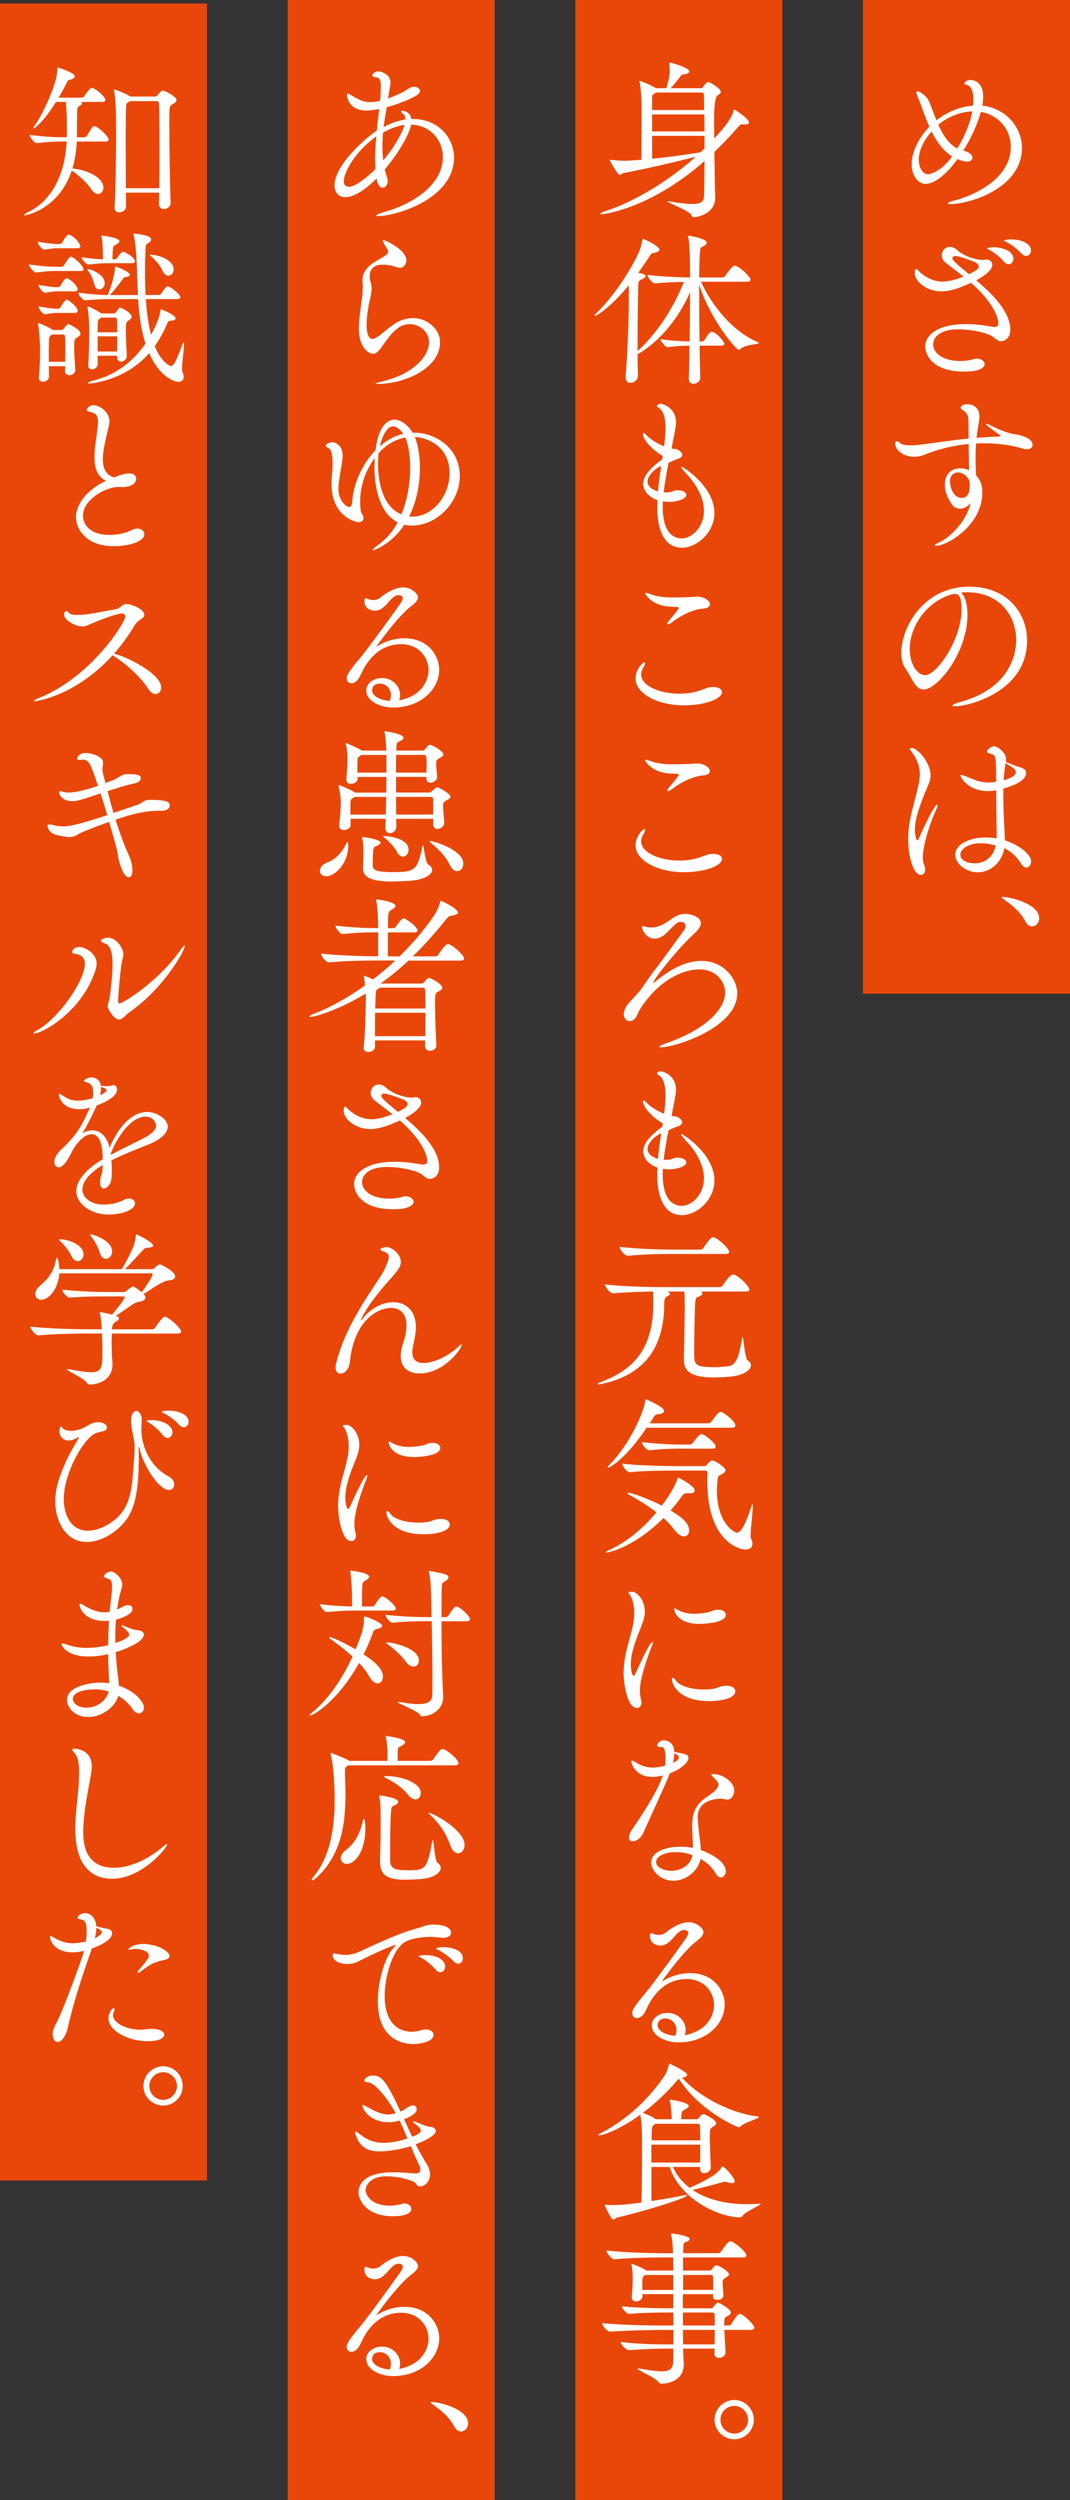 <?xml version="1.0" encoding="UTF-8"?><svg id="_レイヤー_2" xmlns="http://www.w3.org/2000/svg" viewBox="0 0 305 712"><rect x="0" y="0" width="305" height="712" fill="#333333" stroke="none"/><defs><style>.cls-1{fill:#fff;}.cls-2{fill:#e94709;}</style></defs><g id="_レイヤー_1-2"><g><rect class="cls-2" x="246" width="59" height="283"/><rect class="cls-2" x="164" width="59" height="712"/><rect class="cls-2" x="82" width="59" height="712"/><rect class="cls-2" y="1" width="59" height="620"/><g><path class="cls-1" d="m274.62,42.86c1.92.58,2.59,1.39,2.59,2.02s-.67,1.15-1.54,1.15c-.34,0-1.1-.05-2.74-.72-.62.91-5.14,7.06-9.12,7.06-1.97,0-3.94-2.11-3.94-5.62,0-3.26,1.78-7.25,5.04-10.66-.48-1.1-.91-2.16-1.3-3.22-.72-1.97-1.54-4.18-2.11-5.52-.19-.43-.29-.72-.29-.96s.14-.38.34-.38c.53,0,2.45,1.06,3.31,2.93.62,1.39,1.25,3.31,2.06,5.33,2.93-2.3,6.67-3.94,10.46-4.18.05-.58.1-1.1.1-1.63,0-1.82-.38-3.22-1.15-3.94-.38-.38-1.44-.38-1.44-.72,0-.1.34-1.01,1.82-1.01,1.15,0,3.55.82,3.55,4.75,0,.77-.1,1.63-.24,2.54,6.38.67,11.28,5.9,11.28,12.05,0,11.57-15.07,15.99-20.31,15.99-.53,0-.82-.05-.82-.19,0-.19.62-.53,2.02-.86,4.9-1.25,15.94-5.9,15.94-15.22,0-5.14-3.65-9.17-8.54-9.98-.96,3.5-2.78,7.49-4.99,10.99Zm-9.07-5.42c-2.4,2.74-3.65,5.62-3.65,7.97,0,2.5,1.2,4.22,2.64,4.22.86,0,4.03-1.1,6.86-5.09-2.59-1.63-4.46-4.27-5.86-7.1Zm1.92-1.92c1.25,2.83,2.98,5.57,5.42,6.77,2.3-3.79,3.7-7.49,4.27-10.56-3.36.1-6.91,1.49-9.7,3.79Z"/><path class="cls-1" d="m268.33,82.99c-4.37,0-7.58-2.98-7.58-5.18,0-.38.1-1.2.38-1.2.19,0,.53.24.96.77.14.14,2.78,2.83,6.67,2.83,1.54,0,4.03-.67,5.9-1.44-1.97-1.58-3.79-2.93-4.99-3.84-.86-.67-1.2-1.49-1.2-2.26,0-1.25.96-2.35,2.26-2.35.34,0,.67.05,1.01.19.77.29,1.34.96,1.49,1.06,2.93,2.16,6.1,2.45,6.77,2.45.58,0,.91-.05,1.25-.1h.1c.58,0,1.49.43,1.49,1.54,0,1.82-3.36,3.74-4.56,4.37,4.13,3.5,9.7,8.74,9.7,14.06,0,3.02-2.35,3.31-2.64,3.31-.82,0-1.44-.62-2.26-1.25-1.39-1.1-6.05-2.16-9.94-2.16-5.18,0-7.15,2.26-7.15,4.32,0,2.3,2.54,4.7,7.78,4.7,1.34,0,2.69-.19,3.74-.53.34-.1.62-.14.91-.14,1.3,0,2.26.77,2.26,1.58,0,.62-.77,2.11-5.81,2.11-10.32,0-11.14-6.05-11.14-7.1,0-3.36,3.65-6.43,11.57-6.43,2.69,0,5.28.34,7.25.72.34.05.58.1.82.1.96,0,1.2-.43,1.2-1.06,0-1.44-1.15-5.66-7.78-11.52-3.46,1.58-6.05,2.45-8.45,2.45Zm10.66-7.1c0-.38-.24-.82-1.1-1.25-.14-.05-4.32-1.73-5.52-1.73-.62,0-.91.29-.91.62,0,.62,1.54,1.92,4.75,4.56,2.06-1.01,2.78-1.58,2.78-2.21Zm7.2-1.34c-1.25-1.49-2.83-2.64-4.13-3.36-.38-.19-.72-.34-.72-.48,0-.05.67-.29,1.87-.29,2.59,0,5.66,1.1,5.66,3.26,0,.91-.62,1.58-1.39,1.58-.38,0-.86-.24-1.3-.72Zm5.04-2.3c-1.34-1.44-2.93-2.59-4.22-3.26-.38-.19-.77-.34-.77-.43,0-.38,2.02-.38,2.11-.38,2.64,0,5.52,1.1,5.52,3.17,0,.86-.62,1.54-1.39,1.54-.38,0-.82-.19-1.25-.62Z"/><path class="cls-1" d="m274.23,144.82c-.24.05-.43.05-.62.05-1.06,0-1.87-.58-2.3-1.25-1.01-1.58-1.97-3.22-1.97-5.71,0-3.07,2.06-4.56,4.37-4.56.82,0,1.68.19,2.5.58,0-1.92-.05-4.56-.1-7.49-4.42.43-8.74,1.49-12.34,2.98-.91.38-2.06.67-3.26.67-2.59,0-5.33-1.63-5.33-3.74,0-.48.19-.67.48-.67.24,0,.62.19,1.01.58.38.38,1.49.58,2.93.58.77,0,1.58-.05,2.35-.14,4.85-.62,9.46-1.34,14.16-1.82,0-1.54-.05-3.17-.05-4.8,0-2.26-.77-2.74-1.87-3.46-.29-.19-.38-.29-.38-.48,0-.34.53-1.01,1.92-1.01.72,0,3.46.24,3.46,3.6,0,.53-.1,1.06-.19,1.68-.29,1.49-.48,2.93-.62,4.27,1.97-.14,3.94-.29,6-.34.53,0,.77-.14.77-.29,0-.05-.1-.14-.19-.19,0,0-3.94-2.74-3.94-3.07,0-.05.05-.05.14-.05.29,0,.96.24,1.34.48,2.26,1.15,4.66,2.11,6.43,2.4,5.04.72,5.42,2.5,5.42,3.07,0,.72-.58,1.25-1.58,1.25-.38,0-.77-.05-1.25-.19-3.31-1.01-7.06-1.49-10.9-1.49-.77,0-1.58,0-2.4.05-.1,1.54-.14,2.98-.14,4.27,0,1.97.1,3.65.14,4.8,1.63,1.73,1.78,3.41,1.78,4.99,0,9.07-9.84,15.07-13.2,15.07-.24,0-.34-.05-.34-.14,0-.14.38-.48,1.25-.82,2.35-.96,7.58-5.33,8.98-11.23-.67.82-1.49,1.34-2.45,1.58Zm-1.2-10.27c-1.2,0-2.26.86-2.26,2.59,0,.72.53,4.66,3.41,4.66,1.92,0,2.26-2.11,2.26-3.5,0-.48-.05-.96-.14-1.44-1.1-2.21-2.83-2.3-3.26-2.3Z"/><path class="cls-1" d="m275.77,175.15c0,10.51-8.4,21.22-12.53,21.22-2.35,0-3.22-3.22-5.18-6.05-.77-1.06-1.15-2.59-1.15-4.37,0-7.3,6.38-18.87,19.35-18.87,10.9,0,16.51,7.54,16.51,15.36,0,14.59-16.71,18.72-20.64,18.72-.43,0-.67-.1-.67-.19,0-.24.77-.62,2.16-1.01,12.63-3.41,16.03-11.76,16.03-17.71,0-7.1-4.9-13.58-14.02-13.58-.58,0-1.15.05-1.73.1,1.2.86,1.87,3.31,1.87,6.38Zm-1.68-1.73c0-3.46-.82-4.27-1.87-4.27-.14,0-.29,0-.48.05-.14.05-.29.05-.38.05-7.39,2.11-12.05,9.31-12.05,15.6,0,4.22,2.11,7.44,4.42,7.44,3.22,0,10.37-10.03,10.37-18.87Z"/><path class="cls-1" d="m258.87,238.9c0-5.09,1.58-9.41,2.5-13.44.38-1.73.82-3.31.82-4.99,0-1.92-.58-3.98-2.35-6.43-.24-.34-.53-.62-.53-.77,0-.24.58-.24.62-.24,1.68,0,5.33,4.32,5.33,7.73,0,1.78-.91,3.22-1.87,5.71-1.25,3.17-2.59,6.62-2.59,9.84,0,1.49.34,3.02.67,3.02.14,0,.34-.24.58-.82.58-1.39,4.22-9.31,5.04-9.31.1,0,.19.05.19.24s-.1.48-.29.86c-2.83,6.14-3.94,11.67-3.94,13.78,0,.82.1,1.58.38,2.26.19.48.29.91.29,1.3,0,.96-.53,1.54-1.2,1.54-2.21,0-3.65-5.42-3.65-10.27Zm25.06-19.06c0-4.75-.29-4.8-1.49-5.14-.72-.19-1.1-.34-1.1-.67s.96-1.49,2.02-1.49,3.41,1.92,3.41,3.55c0,.29-.05.58-.1.91.86.34,2.69,1.1,3.31,1.3,1.82.48,2.5.82,2.5,1.87,0,2.54-4.94,3.98-6.48,4.42v2.11c0,3.7.14,7.01.29,9.17.05,1.1.14,2.3.14,3.46,3.55,1.06,7.49,3.89,7.49,5.95,0,.96-.58,1.82-1.34,1.82-.48,0-1.06-.38-1.63-1.3-1.15-1.92-2.98-3.41-4.66-4.27-.67,4.08-3.98,6.91-7.58,6.91-3.36,0-6.43-2.5-6.43-5.04,0-2.83,3.94-4.9,8.69-4.9,1.01,0,2.06.1,3.12.29v-2.4c-.05-2.11-.1-6.72-.14-11.33-1.1.24-1.97.24-2.35.24-5.71,0-7.82-3.94-7.82-4.46,0-.1.05-.14.19-.14.19,0,.58.1,1.1.29.91.34,2.54,1.1,3.5,1.39.96.29,2.11.48,3.31.48.1,0,.58,0,2.06-.19v-2.83Zm-4.32,20.31c-3.5,0-5.86,1.63-5.86,3.22,0,1.92,2.5,2.5,4.13,2.5,2.98,0,5.33-1.97,5.95-5.09-1.44-.38-2.88-.62-4.22-.62Zm6.48-17.95c3.46-.91,3.46-1.97,3.46-2.35,0-.77-.82-1.25-2.93-2.5-.48,3.31-.53,4.56-.53,4.85Z"/><path class="cls-1" d="m292.28,262.41c-1.39-2.69-3.84-4.66-5.81-6.05-.48-.38-.96-.67-.96-.82,0-.05.1-.1.34-.1,1.97,0,10.37,1.92,10.37,6.1,0,1.3-.96,2.3-2.02,2.3-.67,0-1.39-.43-1.92-1.44Z"/><path class="cls-1" d="m199.85,25.1c.24,0,.48-.14.62-.38.14-.29.91-1.34,1.44-1.34s3.55,1.87,3.55,2.74c0,.48-.53.82-.96,1.1q-.96.62-.96,7.54c0,1.49.05,3.07.05,4.7,3.74-4.03,4.94-5.95,5.57-8.06.05-.14.1-.19.14-.19.14,0,4.18,2.5,4.18,3.7,0,.34-.29.53-1.06.53h-.38c-.24,0-.38-.05-.53-.05-.48,0-.62.24-1.44,1.15-2.11,2.4-4.27,4.66-6.43,6.72.05,3.7.1,7.25.14,9.84,0,.82.1,2.26.1,3.22,0,4.22-4.51,5.52-6.05,5.52-.48,0-.58-.24-.86-.72-.62-1.15-6.72-3.41-6.72-3.74,0-.05.05-.05.14-.05.14,0,.34,0,.58.05,2.83.48,4.85.72,6.24.72,3.12,0,3.41-1.01,3.46-2.3.1-2.59.14-6.14.14-9.94-15.79,13.92-29.19,15.17-29.33,15.17-.24,0-.34-.05-.34-.14,0-.19.53-.48,1.1-.67,6.82-2.06,17.09-7.54,26.11-15.6-4.94,1.3-13.68,3.36-20.59,4.66-.38.05-.72.53-1.06.53-.67,0-2.88-3.98-2.88-4.27,0-.05.05-.05.1-.05s.14.05.34.05c1.25.14,2.93.24,3.84.24s3.12-.14,4.75-.29c0-3.5.05-15.36.05-15.7,0-.62-.19-4.66-.58-6.38-.05-.14-.05-.29-.05-.34s0-.05.05-.05c.34,0,3.5,1.34,4.7,2.11h2.93c.86-2.83.96-4.18.96-5.09,0-.72-.05-1.44-.1-1.92v-.1c0-.14.05-.19.14-.19.29,0,5.52,1.39,5.52,2.54,0,.38-.53.72-1.63.82-.58.05-.72.34-.96.67-.91,1.2-1.82,2.35-2.74,3.26h8.69Zm-12.82,1.25c-.14.1-.34.24-.58.38-.43.24-.58.19-.58,1.39v3.22h14.83c0-1.78-.05-3.31-.05-4.46,0-.14-.05-.53-.62-.53h-13.01Zm-1.15,6.24v4.85h14.93c0-1.73-.05-3.36-.05-4.85h-14.88Zm14.93,9.7v-3.6h-14.93v6.53c5.09-.53,10.46-1.25,13.87-1.87l1.06-1.06Z"/><path class="cls-1" d="m199.41,98.45c.05,3.94.14,7.25.19,8.98.05,1.3-1.15,1.87-1.92,1.87-.72,0-1.34-.43-1.34-1.58v-.1c.1-2.06.14-5.38.19-9.17-1.73,0-3.74.1-6.24.43h-.05c-.58,0-1.97-1.78-1.97-2.3,3.02.48,6.19.62,8.3.67.1-4.56.14-9.65.14-14.07-3.17,7.39-8.74,14.21-14.98,17.71,0,2.11.05,4.22.1,6.14.05,1.15-1.1,2.02-2.11,2.02-.72,0-1.39-.48-1.39-1.63v-.24c.58-6.67.91-16.23.91-22.32v-3.65c-5.14,6.34-9.27,8.78-9.65,8.78-.05,0-.1,0-.1-.1,0-.14.19-.38.48-.67,3.79-3.6,8.98-10.56,12.15-17.38.48-1.06.82-2.54,1.01-3.46.05-.24,0-.38.19-.38.1,0,4.66,2.06,4.66,3.12,0,.34-.43.67-1.54.91-.72.14-.82.19-1.39,1.1-1.01,1.58-2.06,3.07-3.12,4.56.48.1.96.19,1.2.29.67.19.91.43.91.67,0,.29-.38.58-1.01.86-1.01.48-1.06.48-1.1,2.02-.1,3.89-.19,9.36-.19,14.88v3.55c4.56-3.98,9.98-11.42,13.2-19.68-2.4.05-5.28.14-8.16.43h-.05c-.86,0-2.16-1.82-2.16-2.4,4.18.48,9.07.67,12.14.72,0-3.84-.05-9.36-.53-11.52-.05-.14-.05-.24-.05-.29s0-.1.1-.1c.43,0,5.23.86,5.23,1.97,0,.34-.24.62-.72.91-1.01.58-1.1.19-1.25,2.06-.1,1.39-.14,3.89-.19,6.96h6.67c.29,0,.62-.19.77-.43.34-.53,1.97-2.93,2.69-2.93.1,0,.19,0,.29.05,1.58.58,4.22,3.22,4.22,3.94,0,.29-.24.58-1.06.58h-13.06c2.83,6.29,8.69,14.07,16.18,17.19.24.1.34.19.34.24,0,.43-3.94.43-5.23,1.68-.14.14-.34.29-.53.29-.72,0-8.02-8.4-11.28-18.58v2.98c0,4.27.05,9.02.1,13.2h.77c.14,0,.48-.14.62-.38,1.2-1.87,1.68-2.35,2.11-2.35,1.2,0,3.55,2.78,3.55,3.36,0,.24-.19.58-.96.58h-6.1Z"/><path class="cls-1" d="m188.9,129.84c-3.31-1.92-5.62-4.8-5.62-6.24,0-.19.1-.29.19-.29.19,0,.48.24.72.53.82.96,2.78,2.35,5.09,3.26.29-1.92.43-3.79.43-5.28,0-2.35-.38-4.75-1.97-5.71-.34-.19-.48-.34-.48-.48,0-.43.86-.62,1.1-.62.48,0,4.32,1.06,4.32,5.18,0,1.63-.48,3.41-.82,5.23-.14.72-.29,1.54-.43,2.35.43.05,1.2.05,1.54.19,1.01.48,1.49,1.06,1.49,1.58,0,.43-.34.82-1.01,1.06-.86.34-1.73.62-2.88,1.2-.53,2.69-1.06,5.57-1.39,8.4.24,0,.48.05.72.05.38,0,.72-.05,1.1-.1.62-.1,1.15-.48,1.78-.53h.34c1.49,0,2.5.62,2.5,1.34,0,1.15-2.59,1.97-4.99,1.97-.62,0-1.15-.05-1.68-.14,0,.48-.05,1.01-.05,1.49,0,8.16,3.7,9.07,5.38,9.07,2.83,0,6.38-3.07,6.38-7.87,0-3.6-2.02-7.44-5.14-10.71-.62-.67-1.39-1.54-1.39-1.82,0-.05.05-.05.1-.05.48,0,9.41,5.66,9.41,13.2,0,5.66-5.09,9.89-9.26,9.89-6.96,0-7.01-9.6-7.01-11.09,0-.82,0-1.63.05-2.45-3.02-1.01-4.08-3.22-4.08-4.61,0-2.16,1.87-4.46,5.42-7.01l.14-1.01Zm-.43,2.83c-1.87.86-3.89,2.78-3.89,4.51,0,.43.14,1.92,2.98,2.78.19-2.5.58-4.94.91-7.3Z"/><path class="cls-1" d="m194.95,200.88c-7.58,0-13.78-3.36-13.78-7.68,0-2.54,2.11-4.61,2.5-4.61.14,0,.19.14.19.34,0,.24-.14.67-.34.96-.53.77-.77,1.54-.77,2.21,0,3.26,5.38,5.47,10.95,5.47,1.39,0,2.78-.14,4.08-.43,2.16-.48,3.22-1.15,4.46-1.39.38-.05.77-.1,1.1-.1,1.49,0,2.45.62,2.45,1.49,0,1.87-4.8,3.74-10.85,3.74Zm5.33-27.55c-1.1.05-4.8.86-8.64,3.84-.58.43-.96.62-1.2.62-.14,0-.19-.05-.19-.19s.14-.48.48-.86c.67-.77,2.74-3.26,2.74-3.55,0-.24-.24-.34-.72-.34-.72-.05-1.44-.05-2.16-.1-4.9-.43-6.67-3.5-6.67-3.74,0-.1.1-.14.24-.14.34,0,.91.24,1.49.43,1.97.72,4.08.86,6.29.86,1.49,0,2.98-.05,4.51-.1.77,0,1.39-.14,2.16-.14,2.21,0,3.74,1.2,3.74,2.16,0,.62-.62,1.2-2.06,1.25Z"/><path class="cls-1" d="m194.95,248.4c-7.58,0-13.78-3.36-13.78-7.68,0-2.54,2.11-4.61,2.5-4.61.14,0,.19.14.19.34,0,.24-.14.67-.34.96-.53.77-.77,1.54-.77,2.21,0,3.26,5.38,5.47,10.95,5.47,1.39,0,2.78-.14,4.08-.43,2.16-.48,3.22-1.15,4.46-1.39.38-.05.77-.1,1.1-.1,1.49,0,2.45.62,2.45,1.49,0,1.87-4.8,3.74-10.85,3.74Zm5.33-27.55c-1.1.05-4.8.86-8.64,3.84-.58.43-.96.62-1.2.62-.14,0-.19-.05-.19-.19s.14-.48.48-.86c.67-.77,2.74-3.26,2.74-3.55,0-.24-.24-.34-.72-.34-.72-.05-1.44-.05-2.16-.1-4.9-.43-6.67-3.5-6.67-3.74,0-.1.1-.14.24-.14.34,0,.91.24,1.49.43,1.97.72,4.08.86,6.29.86,1.49,0,2.98-.05,4.51-.1.77,0,1.39-.14,2.16-.14,2.21,0,3.74,1.2,3.74,2.16,0,.62-.62,1.2-2.06,1.25Z"/><path class="cls-1" d="m183.24,281.04c1.15-1.68,2.4-3.5,3.74-5.23,2.78-3.6,5.62-7.63,7.97-10.85.29-.38.48-.82.48-1.2,0-.43-.19-1.2-1.44-1.2-.43,0-.86.14-1.25.48-.96.82-2.88,2.83-3.36,3.22-.96.72-1.92,1.06-2.74,1.06-2.5,0-3.65-2.59-3.65-3.26,0-.19.14-.29.34-.29s.48.1.86.19c.43.14.91.19,1.39.19,2.26,0,4.08-1.15,6-2.54,1.25-.91,2.54-1.34,3.84-1.34s4.37.82,4.37,2.64c0,1.06-1.01,2.16-2.06,3.12-4.66,4.27-11.52,12.96-11.52,13.87t.05.05s.24-.14.43-.29c4.27-3.55,8.69-6,13.2-6,6.72,0,10.27,5.47,10.27,9.17,0,10.03-18.1,15.46-21.79,15.46-.29,0-.43-.05-.43-.14,0-.19.62-.58,1.63-.91,13.15-4.56,17.14-10.7,17.14-14.59,0-2.88-2.4-6.58-7.39-6.58-4.32,0-11.28,2.74-16.75,11.14-.48.72-.67,1.34-1.06,2.11-.53,1.01-1.3,1.49-2.02,1.49-.86,0-1.68-.77-1.68-1.97,0-.96.53-2.26,1.87-3.7,2.26-2.26,3.41-3.84,3.55-4.08Z"/><path class="cls-1" d="m188.9,319.92c-3.31-1.92-5.62-4.8-5.62-6.24,0-.19.1-.29.19-.29.19,0,.48.24.72.53.82.96,2.78,2.35,5.09,3.26.29-1.92.43-3.79.43-5.28,0-2.35-.38-4.75-1.97-5.71-.34-.19-.48-.34-.48-.48,0-.43.86-.62,1.1-.62.48,0,4.32,1.06,4.32,5.18,0,1.63-.48,3.41-.82,5.23-.14.72-.29,1.54-.43,2.35.43.05,1.2.05,1.54.19,1.01.48,1.49,1.06,1.49,1.58,0,.43-.34.82-1.01,1.06-.86.34-1.73.62-2.88,1.2-.53,2.69-1.06,5.57-1.39,8.4.24,0,.48.05.72.05.38,0,.72-.05,1.1-.1.62-.1,1.15-.48,1.78-.53h.34c1.49,0,2.5.62,2.5,1.34,0,1.15-2.59,1.97-4.99,1.97-.62,0-1.15-.05-1.68-.14,0,.48-.05,1.01-.05,1.49,0,8.16,3.7,9.07,5.38,9.07,2.83,0,6.38-3.07,6.38-7.87,0-3.6-2.02-7.44-5.14-10.71-.62-.67-1.39-1.54-1.39-1.82,0-.05.05-.05.1-.05.48,0,9.41,5.66,9.41,13.2,0,5.66-5.09,9.89-9.26,9.89-6.96,0-7.01-9.6-7.01-11.09,0-.82,0-1.63.05-2.45-3.02-1.01-4.08-3.22-4.08-4.61,0-2.16,1.87-4.46,5.42-7.01l.14-1.01Zm-.43,2.83c-1.87.86-3.89,2.78-3.89,4.51,0,.43.14,1.92,2.98,2.78.19-2.5.58-4.94.91-7.3Z"/><path class="cls-1" d="m199.8,367.82c.29.19.43.38.43.58,0,.29-.34.62-1.01.86-.67.29-.96.29-1.06,1.87-.14,1.97-.29,9.94-.29,13.97,0,3.5.05,4.27,5.71,4.27,1.3,0,2.74-.1,4.27-.34,2.4-.38,3.02-4.13,3.7-7.92.05-.24.1-.34.1-.34.34,0,.62,6.14,1.49,6.67.62.38.91.86.91,1.39,0,1.3-1.97,2.83-5.76,3.22-1.63.14-3.31.24-4.85.24-5.71,0-8.5-1.34-8.5-4.99v-.14c.1-5.57.19-9.6.24-13.87,0-3.02,0-4.32-.14-5.47h-4.99c.14.05.24.05.34.1.38.14.58.34.58.53,0,.24-.29.48-.67.67-.72.34-.96.62-.96,2.54-.14,12.63-6.14,19.78-17.14,22.32-.82.19-1.34.29-1.63.29-.14,0-.24-.05-.24-.1,0-.14.58-.43,1.44-.77,9.84-3.74,14.45-10.42,14.45-22.23,0-1.15-.05-2.64-.1-3.36-3.02.05-7.78.19-11.33.53h-.05c-.86,0-2.3-1.92-2.3-2.54,4.94.58,12.82.77,15.6.77h17.18c.34,0,.62-.19.77-.43.34-.53,2.11-3.17,2.93-3.17.1,0,.24.05.34.05,1.97.72,4.37,3.65,4.37,4.18,0,.34-.24.62-1.06.62h-12.77Zm-8.79-10.7c-2.69,0-7.78.1-12.05.53h-.05c-.86,0-2.3-1.92-2.3-2.54,4.95.58,11.86.77,14.64.77h8.45c.34,0,.62-.19.77-.43,1.97-3.02,2.5-3.07,2.78-3.07.1,0,.24.05.34.05,1.58.58,4.27,3.31,4.27,4.08,0,.34-.24.62-1.06.62h-15.79Z"/><path class="cls-1" d="m172.92,442.18c-.14,0-.24,0-.24-.1s.38-.38,1.25-.77c4.8-2.21,9.36-6,13.2-10.61-2.59-1.97-5.38-3.7-7.68-4.94-.38-.24-.58-.38-.58-.48s.1-.14.24-.14c1.1,0,6.05,1.87,9.55,3.65.58-.77,3.55-4.75,4.37-7.44.1-.38.14-.53.24-.53s4.75,2.21,4.75,3.74c0,.48-.48.72-1.39.72h-.77c-.67,0-1.01.14-1.39.67-1.01,1.44-2.11,2.88-3.31,4.22,2.83,1.73,5.28,3.46,5.28,5.71,0,.96-.58,1.68-1.44,1.68-.77,0-1.82-.58-2.88-2.02-.82-1.1-1.82-2.21-2.98-3.22-8.02,8.06-15.46,9.84-16.23,9.84Zm11.42-35.57c-6.72,9.89-10.95,11.43-11.04,11.43-.05,0-.1-.05-.1-.1,0-.14.24-.48.82-1.06,5.57-5.81,9.46-14.59,9.89-17.86.05-.38,0-.53.1-.53.19,0,5.28,2.16,5.28,3.36,0,.43-.53.82-1.63.91-.77.1-1.01.24-1.34.82-.34.53-.67,1.15-1.1,1.78h16.75c.29,0,.62-.19.77-.43,1.87-2.54,2.26-2.83,2.64-2.83.82,0,4.22,2.64,4.22,3.89,0,.34-.19.62-.96.62h-24.29Zm8.54,12.19c-2.4,0-9.5.05-13.35.48h-.05c-.82,0-2.11-1.82-2.11-2.45,4.37.58,13.15.72,15.65.72h7.73c.34,0,.58-.1.77-.43.34-.48,1.15-1.2,1.49-1.2.72,0,3.79,1.97,3.79,2.78,0,.48-.48.86-1.1,1.2-.86.43-1.06.19-1.2,2.02-.1.86-.14,1.78-.14,2.59,0,9.36,5.04,12,5.71,12,.96,0,2.21-1.63,4.08-7.34.14-.48.24-.67.34-.77.05-.05.1.14.1.48,0,1.58-.62,6.38-.62,8.45,0,.43.05.72.1.86.29.53.43,1.01.43,1.44,0,1.06-.82,1.68-2.02,1.68-1.78,0-10.85-2.4-10.85-19.35,0-.77,0-1.54.05-2.3,0-.53-.24-.86-.77-.86h-8.02Zm1.44-6.24c-2.4,0-5.38.05-9.22.48h-.05c-.82,0-2.11-1.78-2.11-2.35,4.37.58,9.12.72,11.62.72h2.16c.29,0,.53-.19.72-.43,1.49-1.92,2.02-2.54,2.54-2.54.77,0,4.03,2.5,4.03,3.55,0,.29-.19.58-.91.58h-8.78Z"/><path class="cls-1" d="m177.76,476.5c0-5.38,1.92-9.79,2.69-13.78.24-1.2.34-2.3.34-3.26,0-2.54-.62-4.22-1.06-4.94-.19-.38-.58-.72-.58-.91,0-.14.34-.29.96-.29,1.54,0,3.7,2.45,3.7,5.66,0,1.58-.53,3.02-1.3,4.94-1.3,3.12-2.69,6.82-2.69,10.08,0,1.87.43,3.26.77,3.26.19,0,.38-.19.62-.77,1.3-2.88,4.03-8.83,4.75-8.83.1,0,.14.05.14.19,0,.19-.1.48-.24.86-1.39,3.36-3.46,9.41-3.46,12.67,0,1.1.14,1.97.34,2.74.05.29.1.53.1.77,0,.96-.58,1.54-1.29,1.54-2.83,0-3.79-7.25-3.79-9.94Zm24.39,7.97c-9.12,0-10.61-5.14-10.61-6.19,0-.29.1-.43.24-.43.24,0,.58.29.96.86,1.01,1.44,4.27,2.45,7.87,2.45.86,0,1.78-.05,2.69-.19,1.1-.14,1.78-.77,3.55-.86h.29c1.58,0,2.45.72,2.45,1.54,0,2.26-4.75,2.83-7.44,2.83Zm-2.78-21.99c-6.58,0-7.2-3.89-7.2-4.22,0-.14.05-.19.14-.19.14,0,.43.14.82.38,1.44.82,3.07,1.15,4.8,1.15,1.3,0,2.64-.19,3.98-.43.67-.14,1.2-.48,1.82-.62.34-.1.67-.1,1.01-.1,1.34,0,2.16.67,2.16,1.44,0,2.26-5.95,2.59-7.54,2.59Z"/><path class="cls-1" d="m183.38,522c-.72,1.58-2.06,2.4-3.02,2.4-.62,0-1.06-.34-1.06-1.1,0-.58.24-1.39.96-2.4,2.45-3.55,6.77-10.03,8.5-14.69.05-.19.19-.38.24-.58-1.49.38-2.54.43-3.07.43-4.56,0-5.95-3.5-5.95-4.42,0-.19.1-.24.19-.24.24,0,.67.29.91.43,1.2.82,3.07,1.58,4.94,1.58.14,0,1.54,0,3.55-.53.1-.77.14-1.54.14-2.21,0-3.07-.77-3.12-1.2-3.12-.77,0-1.2-.14-1.2-.48,0-.24.58-1.44,1.92-1.44.24,0,2.83.05,2.98,3.31,3.6.67,4.03.82,4.03,1.73,0,1.34-2.35,3.31-5.33,4.37-.48,1.3-1.06,2.74-7.54,16.95Zm8.54,13.63c-3.7,0-6.29-2.93-6.29-5.18,0-2.83,3.6-4.51,8.4-4.51,1.2,0,2.35.1,3.5.34,0-2.02-.24-4.22-.24-6,0-4.13,1.01-6.48,4.56-8.78,1.58-1.06,2.93-2.16,2.93-3.26,0-.53,0-.62-1.34-1.97-.38-.38-.67-.67-.67-.82s.19-.19.62-.19c2.93,0,5.91,2.5,5.91,4.66,0,.72-.48,2.59-1.92,2.59-.38,0-.82-.1-1.3-.19-.14-.05-.34-.05-.62-.05-1.49,0-6.58.48-6.58,5.18,0,.77.1,1.68.19,2.74.14,1.97.62,4.56.72,6.72,3.98,1.39,7.1,3.79,7.1,5.95,0,1.01-.62,1.82-1.39,1.82-.53,0-1.1-.38-1.63-1.34-.82-1.49-2.3-2.88-4.18-3.94-.67,3.55-4.22,6.24-7.78,6.24Zm.77-8.16c-3.5,0-5.67,1.39-5.67,2.78,0,1.73,2.45,2.54,4.37,2.54,2.98,0,5.57-1.82,6-4.46-1.49-.53-3.12-.86-4.7-.86Zm-.87-25.39c.53-.29,1.01-.53,1.34-.86.19-.14.34-.43.34-.72,0-.62-.77-.96-1.3-1.15,0,.82-.14,1.73-.38,2.74Z"/><path class="cls-1" d="m195.33,579.6c5.86-1.2,8.21-5.14,8.21-8.64,0-3.74-2.93-7.34-7.83-7.34-3.41,0-7.49,1.44-10.56,6.82-.43.77-1.2,2.5-1.54,2.98-.67.96-1.44,1.34-2.06,1.34-.77,0-1.34-.58-1.34-1.44,0-.77.43-1.78,3.94-5.9,1.92-2.26,10.75-14.4,11.57-15.7.29-.48.48-.91.48-1.2,0-.24-.1-.86-1.25-.86-2.3,0-3.55,4.42-6.67,4.42-1.73,0-3.02-1.01-3.02-2.74,0-.38.05-.77.38-.77.24,0,.53.14.91.29.43.14.82.19,1.25.19.67,0,1.39-.19,1.97-.67,1.3-1.06,3.94-2.93,6.58-2.93,2.26,0,4.18,1.78,4.18,2.83,0,.91-.86,1.68-1.87,2.45-3.89,2.93-9.94,11.38-9.94,11.52h.05s.1,0,.24-.1c2.21-1.39,4.95-2.21,7.63-2.21,6.96,0,9.94,5.14,9.94,8.93,0,5.42-5.04,10.8-13.25,10.8-3.46,0-7.54-1.82-7.54-4.85,0-2.16,2.21-3.55,4.51-3.55,2.98,0,5.14,2.35,5.14,4.85,0,.53-.1,1.01-.29,1.54l.19-.05Zm-2.5-1.49c0-1.78-1.39-3.26-3.12-3.26-2.02,0-2.26,1.39-2.26,1.92,0,1.78,2.64,2.83,4.99,3.02.29-.58.38-1.1.38-1.68Z"/><path class="cls-1" d="m199.51,617.14h-7.68c1.01,2.4,2.69,4.37,4.75,5.95,4.42-1.97,8.06-3.89,9.12-5.86.1-.14.14-.24.24-.24.53,0,3.46,3.17,3.46,4.22,0,.34-.24.53-.77.53-.29,0-.62-.05-1.06-.19-.34-.1-.62-.19-.96-.19-.14,0-.29,0-.43.05-1.25.38-5.66,1.58-8.78,2.26,4.08,2.78,9.65,4.08,15.41,4.08,1.15,0,2.3-.05,3.46-.14h.24c.19,0,.29,0,.29.1,0,.38-4.51,2.21-5.18,3.41-.19.34-.53.38-1.01.38-6.48-.29-16.85-5.52-19.73-14.35h-5.19v9.7c3.41-.53,6.96-1.15,9.51-1.68.19-.05.34-.05.43-.05.14,0,.24.05.24.1,0,.82-14.02,5.04-19.87,6.29-.53.1-.77.62-1.15.62-.77,0-2.45-4.13-2.45-4.13,0-.1.05-.1.14-.1h.29c.62.1,1.34.1,2.02.1,2.54,0,6.14-.48,7.97-.72.19-3.79.19-10.8.19-15.31,0-5.42-.05-7.1-.48-9.7-4.94,3.6-10.18,5.86-11.71,5.86-.14,0-.24-.05-.24-.1,0-.1.24-.29.82-.58,6.14-3.22,12.72-8.45,18-16.23.62-.91,1.06-2.26,1.25-3.12.05-.19.05-.38.19-.38,0,0,5.04,2.26,5.04,3.17,0,.34-.43.67-1.44.82,3.98,4.66,12.91,9.98,21.46,11.04.29.05.43.1.43.19,0,.43-4.18,1.54-5.23,2.64-.14.14-.29.24-.48.24-.58,0-11.28-4.66-17.14-13.83-.14.14-.29.29-.58.67-3.02,3.5-6.34,6.58-9.65,9.07.91.34,2.83,1.15,3.65,1.78l.05.05h4.51c-.05-2.11-.14-3.74-.53-5.23-.05-.14-.05-.24-.05-.29s0-.05.05-.05c.67,0,5.38.82,5.38,1.73,0,.29-.29.58-.72.86-1.06.72-1.25.34-1.34,1.87-.05.53-.1.77-.1,1.1h4.37c.24,0,.53-.14.67-.38.24-.38.96-1.1,1.3-1.1.43,0,3.65,1.63,3.65,2.64,0,.43-.53.72-.96,1.01-.82.53-.86.86-.86,1.97v.62c0,2.4.19,7.01.29,8.78.05,1.01-.82,1.82-1.82,1.82-.67,0-1.25-.38-1.25-1.3v-.48Zm-13.83-6.34v5.09h13.87c.05-1.44.05-3.26.05-5.09h-13.92Zm1.11-5.95c-.1.1-.24.19-.38.29-.67.38-.67,1.25-.67,4.42h13.87c0-1.63-.05-3.17-.1-4.18,0-.14-.1-.53-.53-.53h-12.19Z"/><path class="cls-1" d="m206.47,663.55c.1,2.16.29,5.09.34,6.34.05,1.01-.96,1.63-1.87,1.63-.67,0-1.3-.34-1.3-1.2v-.1c0-.29.05-.77.05-1.34h-8.98v.34c0,.91.19,3.22.19,4.22,0,3.84-3.31,5.42-6.38,5.42-.38,0-.67-.19-.96-.62-.77-1.1-5.86-3.22-5.86-3.65,0-.05.05-.05.19-.05s.34,0,.58.05c2.59.43,4.61.77,6.1.77,2.16,0,3.22-.67,3.31-2.54.05-.48.05-1.92.05-3.94h-1.1c-4.37,0-6.48.1-11.52.43h-.05c-.86,0-2.35-1.73-2.35-2.3,5.95.62,9.6.67,13.87.67h1.15c0-1.25.05-2.64.05-4.13h-2.11c-4.32,0-10.66.14-15.94.48h-.05c-.86,0-2.26-1.82-2.26-2.4,6.14.58,13.87.67,18.19.67h2.16l-.05-3.7h-1.1c-1.54,0-7.3,0-11.33.38h-.1c-.86,0-2.16-1.58-2.16-2.16,4.61.53,11.91.58,13.54.58h1.15v-4.03h-8.78v.53c0,.86-.87,1.54-1.78,1.54-.67,0-1.29-.34-1.29-1.15v-.24c.19-1.3.29-4.46.29-5.23,0-.62,0-2.16-.34-3.7-.05-.14-.05-.24-.05-.29,0-.1.05-.1.1-.1.29,0,3.26,1.25,4.13,1.87l.05.05h7.68c0-1.82-.05-3.07-.05-3.55v-.19h-3.55c-2.69,0-8.83.1-13.11.53h-.05c-.87,0-2.26-1.78-2.26-2.45v-.05c4.94.58,12.82.77,15.6.77h3.31c-.05-1.68-.1-3.7-.48-5.09-.05-.19-.1-.34-.1-.43s.05-.1.14-.1c.29,0,5.18.58,5.18,1.54,0,.34-.38.72-.96.86-.77.19-.82.67-.86,2.3v.91h9.94c.34,0,.67-.19.82-.43,1.82-2.59,2.16-2.93,2.69-2.93.1,0,.19,0,.29.05,1.63.58,4.27,3.17,4.27,3.94,0,.29-.24.58-1.06.58h-16.99v3.74h7.49c.24,0,.48-.05.67-.29.82-1.15,1.15-1.2,1.34-1.2.72,0,3.6,1.73,3.6,2.59,0,.43-.58.67-1.01.96q-.82.43-.82,1.25c0,.58.19,2.83.24,3.7,0,.14,0,1.34-1.78,1.34-.62,0-1.2-.29-1.2-.91v-.72h-8.59v4.03h8.02c.24,0,.43-.05.62-.29.86-1.2,1.1-1.3,1.39-1.3.43,0,3.65,1.82,3.65,2.74,0,.53-.58.86-1.1,1.15-.86.48-.67.48-.77,1.63v.96h1.34c.14,0,.53-.14.67-.38.58-1.06,1.82-2.93,2.45-2.93.86,0,4.08,3.02,4.08,3.94,0,.29-.24.62-1.15.62h-7.39Zm-14.54-15.65h-7.97l-.14.1c-.58.38-.67.53-.72,1.54v2.64h8.83v-4.27Zm2.74,10.7v3.7h9.07c0-1.49,0-2.69-.05-3.17,0-.14-.14-.53-.58-.53h-8.45Zm0,4.94c0,1.68.05,3.07.05,4.13h8.98c0-1.25.05-2.74.05-4.13h-9.07Zm.05-15.65v4.27h8.59c0-1.44,0-3.07-.05-3.79,0-.14-.14-.48-.48-.48h-8.06Z"/><path class="cls-1" d="m209.3,694.7c-3.07,0-5.62-2.5-5.62-5.57s2.54-5.62,5.62-5.62,5.57,2.54,5.57,5.62-2.5,5.57-5.57,5.57Zm0-9.5c-2.16,0-3.94,1.78-3.94,3.94s1.78,3.94,3.94,3.94,3.94-1.78,3.94-3.94-1.78-3.94-3.94-3.94Z"/><path class="cls-1" d="m109.67,48.24c.19.82.43,1.68.72,2.54.1.29.14.53.14.77,0,1.06-.72,1.92-1.49,1.92-.58,0-1.25-.58-1.58-2.02-.05-.19-.05-.43-.1-.62-2.06,2.06-5.81,5.33-8.93,5.33-2.26,0-3.07-1.78-3.07-3.36,0-5.52,8.11-12.96,12.05-15.6.24-2.21.48-4.32.67-6.14-2.3.38-2.98.43-3.55.43-5.52,0-5.62-4.42-5.62-4.56,0-.24.05-.29.19-.29.19,0,.43.14.62.24,2.16,1.25,3.5,2.21,5.86,2.21.24,0,1.3,0,2.74-.38.1-.96.19-1.73.19-2.4s.05-1.25.05-1.73c0-1.68-.24-2.45-1.58-2.59-.43-.05-.86-.19-.86-.53,0-.19.58-1.15,1.78-1.15.34,0,3.41.58,3.41,3.22,0,.86-.29,1.78-.43,2.78-.1.58-.14,1.15-.24,1.73,1.58-.58,3.07-1.25,4.32-1.87.72-.38,1.44-1.01,2.06-1.25.38-.14.72-.19,1.06-.19.91,0,1.63.48,1.63,1.15,0,.43-.34.96-1.1,1.39-1.58.91-4.99,2.35-8.35,3.26-.34,1.82-.67,3.7-.91,5.66,2.16-1.15,4.27-1.87,6.19-2.16,0-.96-.38-1.39-.67-1.63-.38-.29-.53-.53-.53-.67,0-.1.1-.19.34-.19.38,0,2.26.29,2.59,2.35h.48c6.86,0,11.66,5.04,11.66,10.99,0,11.81-16.61,16.66-21.65,16.66-.38,0-.53-.05-.53-.14,0-.19.86-.62,2.74-1.15,7.2-2.06,16.27-7.34,16.27-15.5,0-4.9-3.6-9.07-9.02-9.27-.34,1.97-2.88,7.3-7.54,12.77Zm-2.74-2.88c0-2.11.14-4.32.34-6.53-5.81,4.13-9.27,10.08-9.27,12.82,0,.24,0,1.54,1.49,1.54,2.5,0,7.34-4.85,7.54-5.04-.05-.91-.1-1.82-.1-2.78Zm2.26-7.58c-.1,1.3-.19,2.59-.19,3.89s.1,2.64.24,4.03c3.55-4.27,5.57-8.21,6.05-10.13-1.87.24-3.94.96-6.1,2.21Z"/><path class="cls-1" d="m103.42,82.03c0-.38,0-.82-.05-1.15-.05-.34-.05-.62-.05-.91,0-3.79,3.31-5.28,6.14-6.91.38-.24,1.2-.77,1.2-1.39,0-.05-.05-.14-.05-.19-.29-1.06-1.01-1.58-1.15-2.11-.1-.34-.34-.67-.34-.86,0-.05.05-.1.19-.1.53,0,6.53,2.69,6.53,5.76,0,1.2-.91,2.11-1.78,2.11-.53,0-1.15-.24-1.78-.43-.91-.34-2.3-.48-3.31-.48-2.78,0-3.6,1.78-3.6,3.31,0,.48.05.96.19,1.34.29.91.38,1.58.38,2.26,0,1.1-.34,2.11-.77,4.27-.34,1.78-.67,4.03-.67,5.9,0,3.55,1.06,4.08,1.68,4.08.43,0,.96-.29,1.63-.72,1.15-.77,2.5-2.16,4.75-3.65,1.54-1.01,3.41-1.58,5.14-1.58,3.89,0,7.73,3.02,7.73,6.86,0,7.44-9.99,11.91-17.81,11.91-.34,0-.53,0-.53-.1s.62-.34,2.06-.67c8.98-2.16,13.15-7.34,13.15-11.09,0-3.07-2.74-5.18-5.52-5.18-1.15,0-2.3.34-3.36,1.15-2.16,1.63-3.07,3.26-4.99,5.86-.77,1.01-1.39,1.44-2.06,1.44-1.29,0-4.08-1.78-4.08-7.15,0-2.54.53-5.95.86-8.5.1-.43.24-1.78.24-3.07Z"/><path class="cls-1" d="m106.26,156.77s-.1-.05-.1-.05c0-.19.62-.82,1.97-1.78,2.21-1.63,3.94-3.74,5.23-6.19-6.58-3.26-6.62-13.92-6.62-15.55,0-.96.05-1.87.1-2.78-2.59,3.41-4.18,7.87-4.18,12.53,0,1.3.1,2.74.48,3.31.29.43.48.91.48,1.3,0,1.1-1.25,1.15-1.49,1.15-.19,0-7.63-1.1-7.63-10.99,0-.67.05-1.34.1-2.02.1-1.2.19-2.5.19-3.7,0-2.02-.24-3.74-.91-4.22-.43-.34-1.01-.48-1.01-.82,0-.62,1.39-1.01,1.73-1.01,1.2,0,3.07,1.01,3.07,3.84,0,1.58-.53,3.6-.86,6.1-.19,1.15-.34,2.35-.34,3.41,0,3.26,2.21,5.09,3.07,5.09.53,0,.82-.53.86-1.44.34-5.18,2.83-10.8,6.62-14.69,1.01-7.82,3.94-8.74,5.42-8.74,2.5,0,4.71,2.74,5.18,3.7h.29c6.62,0,13.15,4.7,13.15,12.29s-6.53,14.16-13.58,14.16c-.72,0-1.49-.05-2.21-.24-3.89,5.9-8.98,7.34-9.02,7.34Zm1.68-27.75c-.1.96-.19,1.97-.19,3.02,0,2.21.19,11.81,6.67,14.45,1.78-4.27,2.5-9.12,2.5-13.3,0-3.6-.53-6.72-1.39-8.59-2.83.53-5.47,2.11-7.58,4.42Zm4.13-7.58c-2.35,0-3.6,4.7-3.79,5.66,1.97-1.73,4.22-2.98,6.67-3.55-1.01-1.39-1.97-2.11-2.88-2.11Zm7.63,11.81c0,4.46-.86,9.46-3.07,13.83.29.05.58.05.86.05,6.05,0,10.66-6.14,10.66-12.34,0-7.92-6.62-10.18-9.89-10.37.86,2.16,1.44,5.33,1.44,8.83Z"/><path class="cls-1" d="m113.94,199.44c5.86-1.2,8.21-5.14,8.21-8.64,0-3.74-2.93-7.34-7.82-7.34-3.41,0-7.49,1.44-10.56,6.82-.43.77-1.2,2.5-1.54,2.98-.67.96-1.44,1.34-2.06,1.34-.77,0-1.34-.58-1.34-1.44,0-.77.43-1.78,3.94-5.9,1.92-2.26,10.75-14.4,11.57-15.7.29-.48.48-.91.48-1.2,0-.24-.1-.86-1.25-.86-2.3,0-3.55,4.42-6.67,4.42-1.73,0-3.02-1.01-3.02-2.74,0-.38.05-.77.38-.77.24,0,.53.14.91.29.43.14.82.19,1.25.19.67,0,1.39-.19,1.97-.67,1.3-1.06,3.94-2.93,6.58-2.93,2.26,0,4.18,1.78,4.18,2.83,0,.91-.86,1.68-1.87,2.45-3.89,2.93-9.94,11.38-9.94,11.52h.05s.1,0,.24-.1c2.21-1.39,4.94-2.21,7.63-2.21,6.96,0,9.94,5.14,9.94,8.93,0,5.42-5.04,10.8-13.25,10.8-3.46,0-7.54-1.82-7.54-4.85,0-2.16,2.21-3.55,4.51-3.55,2.98,0,5.14,2.35,5.14,4.85,0,.53-.1,1.01-.29,1.54l.19-.05Zm-2.5-1.49c0-1.78-1.39-3.26-3.12-3.26-2.02,0-2.26,1.39-2.26,1.92,0,1.78,2.64,2.83,4.99,3.02.29-.58.38-1.1.38-1.68Z"/><path class="cls-1" d="m91.18,248.02c0-.86.67-1.92,2.26-2.45,2.21-.77,4.13-2.88,5.33-5.42.14-.29.19-.38.29-.38s.19.29.19,1.2c0,4.85-3.7,8.59-6.29,8.59-1.15,0-1.78-.72-1.78-1.54Zm32.31-14.83h-10.56c0,.91.05,1.68.05,2.26,0,.82-.62,1.82-1.87,1.82-.67,0-1.25-.43-1.25-1.54v-.1c.05-.67.05-1.49.1-2.45h-10.03v1.73c0,.91-1.01,1.49-1.92,1.49-.67,0-1.3-.34-1.3-1.2v-.24c.29-2.88.43-4.85.43-6.58,0-.58-.14-2.64-.58-4.37-.05-.14-.05-.24-.05-.29s0-.1.05-.1c.43,0,3.41,1.3,4.61,2.06l.05.05h8.88c0-1.54.05-3.02.05-4.46h-8.26l.05.48c.05.86-.96,1.49-1.87,1.49-.72,0-1.34-.34-1.34-1.25v-.19c.24-2.69.34-4.13.34-5.86,0-.58,0-2.16-.48-3.89-.05-.14-.05-.24-.05-.29s0-.1.05-.1c.38,0,3.26,1.3,4.51,2.06l.05.05h6.96c-.05-1.63-.19-3.94-.48-5.14-.05-.14-.05-.24-.05-.29s.05-.1.1-.1,5.33.72,5.33,1.87c0,.29-.24.58-.72.82-1.01.53-1.2.24-1.3,1.97v.86h7.49c.24,0,.43-.1.62-.29.34-.34.67-.96,1.01-1.15.14-.1.29-.19.48-.19.62,0,3.79,1.82,3.79,2.74,0,.48-.62.82-1.2,1.1-.62.34-.86.77-.86,1.3,0,1.1.1,1.97.29,3.84.14,1.34-1.49,1.82-1.87,1.82-.62,0-1.2-.38-1.2-1.25v-.43h-8.64v4.46h9.46c.24,0,.48-.1.67-.29,1.1-1.1,1.34-1.2,1.58-1.2.43,0,3.79,1.78,3.79,2.69,0,.48-.62.77-1.2,1.06-.67.34-.91.77-.91,1.3,0,1.2.19,2.93.34,4.99v.1c0,1.01-1.06,1.73-1.92,1.73-.62,0-1.2-.38-1.2-1.3v-1.63Zm-22.37-6.24c-.1.1-.24.14-.38.24-.77.48-.82.48-.86,1.97v2.83h10.08c.05-1.54.1-3.26.14-5.04h-8.98Zm1.92-11.95c-.1.1-.19.14-.34.24-.77.48-.77.43-.82,1.92v2.88h8.26v-5.04h-7.1Zm13.58,35.86c-1.68.1-3.5.19-5.04.19-6.29,0-8.11-1.49-8.11-3.79v-.19c.05-1.34.14-3.22.14-4.03,0-2.78-.19-3.65-.34-4.22-.05-.19-.1-.29-.1-.38,0-.05.05-.05.19-.05.86,0,5.14.77,5.14,1.58,0,.24-.29.53-.91.82-1.01.48-1.1.48-1.2,1.54-.1,1.3-.14,2.35-.14,3.89,0,1.34.24,2.16,5.81,2.16,6.05,0,7.01-.48,8.3-7.25.05-.29.1-.43.14-.43.34,0,.67,4.99,1.63,5.57.72.43,1.06.96,1.06,1.49,0,1.34-2.26,2.83-6.58,3.12Zm-3.46-8.26c-.62-1.25-2.26-2.98-3.5-3.98-.34-.29-.53-.43-.53-.48s.05-.05.19-.05c.72,0,7.15.43,7.15,3.94,0,1.06-.72,1.92-1.58,1.92-.58,0-1.25-.38-1.73-1.34Zm-.24-27.6c-.05,1.39-.05,3.12-.05,5.04h8.69c0-.72.05-1.44.05-2.11,0-2.06-.05-2.93-.53-2.93h-8.16Zm-.05,11.95c0,1.82.05,3.55.05,5.04h10.56v-4.56c0-.29-.29-.48-.48-.48h-10.13Zm15.36,19.39c-1.34-2.74-3.46-4.7-5.52-6.38-.19-.14-.29-.24-.29-.34,0-.05.1-.1.24-.1.87,0,9.41,2.5,9.41,6.43,0,1.2-.77,2.16-1.73,2.16-.72,0-1.49-.53-2.11-1.78Z"/><path class="cls-1" d="m121.19,296.3h-14.3v1.87c0,.86-1.01,1.44-1.92,1.44-.67,0-1.3-.34-1.3-1.15v-.14c.48-4.51.58-11.43.62-13.78,0-.24,0-.82-.05-1.58-7.73,4.75-14.64,6.67-15.79,6.67-.14,0-.24-.05-.24-.1,0-.19.53-.53,1.15-.77,4.32-1.63,9.41-4.32,14.69-8.11-.1-.86-.19-1.68-.29-2.3,0-.1-.05-.19-.05-.24,0-.14.05-.19.1-.19.1,0,.82.19,2.54,1.01,2.11-1.63,4.27-3.41,6.34-5.38h-5.76c-2.69,0-8.88.1-13.15.53h-.05c-.87,0-2.21-1.87-2.21-2.5,4.94.58,12.87.77,15.65.77h.62v-6.82h-.86c-2.4,0-5.14.05-9.22.48h-.05c-.82,0-2.06-1.82-2.06-2.4,4.71.58,8.98.72,11.47.72h.72v-.91c-.05-1.34-.05-4.75-.53-6.86-.05-.14-.05-.24-.05-.29,0-.1.05-.14.1-.14.53,0,5.42.77,5.42,1.82,0,.34-.38.72-1.01,1.06-1.01.62-1.15.72-1.15,5.33h1.63c.14,0,.48-.14.62-.38.24-.38,1.63-2.4,2.16-2.4.1,0,.19,0,.29.05,1.49.58,3.74,2.59,3.74,3.41,0,.29-.24.53-1.01.53h-7.44v6.82h3.36c3.46-3.41,6.77-7.2,9.7-11.47,1.06-1.54,1.58-2.98,1.87-4.13.05-.14.1-.24.14-.24.29,0,4.9,2.26,4.9,3.36,0,.34-.38.62-1.44.82-1.06.24-1.06,0-2.11,1.34-3.07,3.84-6.19,7.3-9.31,10.32h6.43c.34,0,.67-.19.82-.43.43-.67,2.02-3.07,2.78-3.07.1,0,.19,0,.29.05,1.44.53,4.32,3.17,4.32,4.08,0,.29-.24.58-1.06.58h-14.83c-2.59,2.45-5.28,4.61-7.92,6.53h11.62c.24,0,.48-.05.67-.29,1.15-1.3,1.25-1.3,1.54-1.3.43,0,3.74,1.73,3.74,2.78,0,.53-.62.82-1.15,1.1-.91.48-.91.77-.91,3.46,0,3.31.19,8.83.38,11.76v.1c0,.96-.96,1.54-1.82,1.54-.72,0-1.39-.38-1.39-1.3v-1.63Zm-14.26-7.87c-.05,2.11-.05,4.46-.05,6.67h14.35c.05-2.11.05-4.46.05-6.67h-14.35Zm1.34-7.15c-.1.1-.19.14-.34.24-.62.38-.77.34-.86,1.92-.05.96-.05,2.3-.1,3.79h14.31c0-2.3,0-4.27-.1-5.42,0-.14-.14-.53-.62-.53h-12.29Z"/><path class="cls-1" d="m105.54,321.55c-4.37,0-7.58-2.98-7.58-5.18,0-.38.1-1.2.38-1.2.19,0,.53.24.96.77.14.14,2.78,2.83,6.67,2.83,1.54,0,4.03-.67,5.9-1.44-1.97-1.58-3.79-2.93-4.99-3.84-.86-.67-1.2-1.49-1.2-2.26,0-1.25.96-2.35,2.26-2.35.34,0,.67.05,1.01.19.77.29,1.34.96,1.49,1.06,2.93,2.16,6.1,2.45,6.77,2.45.58,0,.91-.05,1.25-.1h.1c.58,0,1.49.43,1.49,1.54,0,1.82-3.36,3.74-4.56,4.37,4.13,3.5,9.7,8.74,9.7,14.06,0,3.02-2.35,3.31-2.64,3.31-.82,0-1.44-.62-2.26-1.25-1.39-1.1-6.05-2.16-9.94-2.16-5.19,0-7.15,2.26-7.15,4.32,0,2.3,2.54,4.7,7.78,4.7,1.34,0,2.69-.19,3.74-.53.34-.1.62-.14.91-.14,1.3,0,2.26.77,2.26,1.58,0,.62-.77,2.11-5.81,2.11-10.32,0-11.14-6.05-11.14-7.1,0-3.36,3.65-6.43,11.57-6.43,2.69,0,5.28.34,7.25.72.34.05.58.1.82.1.96,0,1.2-.43,1.2-1.06,0-1.44-1.15-5.66-7.78-11.52-3.46,1.58-6.05,2.45-8.45,2.45Zm10.66-7.1c0-.38-.24-.82-1.1-1.25-.14-.05-4.32-1.73-5.52-1.73-.62,0-.91.29-.91.62,0,.62,1.54,1.92,4.75,4.56,2.06-1.01,2.78-1.58,2.78-2.21Z"/><path class="cls-1" d="m119.55,391.15c-3.07,0-5.33-1.63-5.33-4.99,0-.82.14-1.68.38-2.64.48-1.68,1.15-3.02,1.25-5.71v-.38c0-3.46-1.92-4.94-4.37-4.94-3.6,0-10.51,3.26-11.76,15.41-.24,2.21-1.58,3.31-2.64,3.31-.77,0-1.44-.58-1.44-1.73,0-.24.05-.53.1-.82,2.93-12.58,12.19-23.47,13.97-27.31.58-1.34,1.1-2.5,1.1-3.31,0-.77-.34-1.3-1.39-1.58-.77-.24-1.01-.43-1.01-.58,0-.29.96-.72,1.78-.72,1.58,0,4.08,2.11,4.08,4.22,0,1.15-.77,2.3-1.78,3.46-3.5,3.98-7.01,7.87-9.46,12.62-.14.29-.19.43-.19.53t.05.05s.24-.14.43-.43c2.5-3.17,5.81-4.75,8.74-4.75,3.55,0,6.43,2.35,6.48,6.86,0,2.35-.43,3.74-.82,5.71-.1.62-.19,1.15-.19,1.63,0,2.3,1.3,3.12,3.17,3.12s5.67-.91,9.55-4.27c.67-.62,1.2-1.06,1.34-1.06.05,0,.05.05.05.1,0,1.1-5.04,8.21-12.1,8.21Z"/><path class="cls-1" d="m96.37,428.98c0-5.38,1.92-9.79,2.69-13.78.24-1.2.34-2.3.34-3.26,0-2.54-.62-4.22-1.06-4.94-.19-.38-.58-.72-.58-.91,0-.14.34-.29.96-.29,1.54,0,3.7,2.45,3.7,5.66,0,1.58-.53,3.02-1.29,4.94-1.3,3.12-2.69,6.82-2.69,10.08,0,1.87.43,3.26.77,3.26.19,0,.38-.19.62-.77,1.3-2.88,4.03-8.83,4.75-8.83.1,0,.14.05.14.19,0,.19-.1.48-.24.86-1.39,3.36-3.46,9.41-3.46,12.67,0,1.1.14,1.97.34,2.74.05.29.1.53.1.77,0,.96-.58,1.54-1.3,1.54-2.83,0-3.79-7.25-3.79-9.94Zm24.39,7.97c-9.12,0-10.61-5.14-10.61-6.19,0-.29.1-.43.24-.43.24,0,.58.29.96.86,1.01,1.44,4.27,2.45,7.87,2.45.86,0,1.78-.05,2.69-.19,1.1-.14,1.78-.77,3.55-.86h.29c1.58,0,2.45.72,2.45,1.54,0,2.26-4.75,2.83-7.44,2.83Zm-2.78-21.99c-6.58,0-7.2-3.89-7.2-4.22,0-.14.05-.19.14-.19.14,0,.43.14.82.38,1.44.82,3.07,1.15,4.8,1.15,1.3,0,2.64-.19,3.98-.43.67-.14,1.2-.48,1.82-.62.34-.1.67-.1,1.01-.1,1.34,0,2.16.67,2.16,1.44,0,2.26-5.95,2.59-7.54,2.59Z"/><path class="cls-1" d="m88.35,488.59s-.1,0-.1-.05c0-.14.29-.48,1.06-1.1,4.22-3.46,8.21-9.22,11.18-15.65-2.11-1.97-4.46-3.74-6.19-4.94-.34-.24-.48-.43-.48-.53,0-.05.05-.1.14-.1.62,0,4.42,1.78,7.39,3.5,1.82-4.37,2.4-6.14,2.4-8.74,0-.53.05-.62.14-.62.58,0,5.04,1.78,5.04,2.64,0,.38-.53.72-1.54.96-.86.19-1.01.72-1.25,1.44-.67,1.87-1.54,3.84-2.5,5.76,3.79,2.45,5.52,4.46,5.52,6.34,0,1.1-.67,1.92-1.49,1.92-.77,0-1.68-.62-2.54-2.16-.62-1.15-1.63-2.45-2.78-3.65-6.1,10.95-13.01,14.98-14.02,14.98Zm13.06-29.91c-2.3,0-4.46.05-8.21.43h-.05c-.77,0-1.97-1.73-1.97-2.26,3.6.48,6.82.62,9.17.67v-2.4c-.05-2.35-.14-5.38-.48-7.3-.05-.19-.05-.29-.05-.38s.05-.1.14-.1c.48,0,5.28.62,5.28,1.68,0,.34-.34.67-.91,1.01-.96.58-.96.53-1.1,2.26,0,.19-.05.67-.05,5.23h3.02c.14,0,.48-.14.62-.38.38-.62,1.54-2.5,2.11-2.5.86,0,3.89,2.54,3.89,3.46,0,.29-.19.58-.96.58h-10.46Zm24.43,3.02c0,5.81.1,12.38.24,15.94.05,1.44.24,4.7.24,5.66v.1c0,3.5-3.31,5.38-5.95,5.38-.48,0-.58-.29-.86-.67-.67-.86-6.19-3.02-6.19-3.36,0-.05.05-.05.19-.05.1,0,.29,0,.53.05,2.16.38,3.84.58,5.14.58,2.93,0,3.98-.91,4.03-2.45.05-1.15.05-2.69.05-4.51,0-4.66-.1-11.04-.19-16.66h-1.63c-2.3,0-5.81.05-9.55.43h-.05c-.77,0-1.97-1.73-1.97-2.26,4.27.53,9.31.67,11.71.67h1.44c-.14-8.4-.24-10.56-.72-12.72-.05-.14-.05-.24-.05-.29,0-.1.05-.14.14-.14s.19,0,.34.05c4.46.77,5.09,1.1,5.09,1.78,0,.34-.29.67-.77,1.01-.91.62-1.1.19-1.15,2.45-.05,1.87-.05,4.7-.05,7.87h1.34c.14,0,.48-.14.62-.38.19-.34,1.58-2.64,2.26-2.64,1.1,0,3.89,2.78,3.89,3.6,0,.29-.19.58-.96.58h-7.15Zm-10.23,11.42c-1.15-1.63-3.26-3.46-4.94-4.75-.38-.34-.62-.48-.62-.58,0-.05.1-.05.19-.05,1.54,0,9.17,1.54,9.17,5.23,0,.96-.67,1.68-1.54,1.68-.67,0-1.49-.43-2.26-1.54Z"/><path class="cls-1" d="m99.2,502.8s-.1.1-.19.14c-.53.34-.67.38-.67,1.82v.62c.05,1.82.14,3.74.14,5.66,0,8.3-1.15,17.19-8.21,23.67-.58.53-1.06.82-1.3.82-.05,0-.1-.05-.1-.14,0-.14.19-.53.62-1.06,4.61-5.57,5.9-13.63,5.9-21.84,0-3.79-.29-9.7-1.1-12.82-.05-.19-.05-.29-.05-.34q0-.1.05-.1c.38,0,4.18,1.58,5.04,2.11l.29.14h10.85v-1.2c0-2.26-.1-3.89-.48-5.47-.05-.19-.1-.29-.1-.34s.05-.05.1-.05c.1,0,5.47.58,5.47,1.73,0,.29-.29.62-.77.91-1.06.72-1.29.24-1.34,1.92v2.5h9.31c.34,0,.67-.19.82-.43,1.82-2.59,2.16-2.93,2.69-2.93.1,0,.19,0,.29.05,1.44.53,4.22,2.98,4.22,3.98,0,.29-.24.62-1.06.62h-30.43Zm-2.06,26.4c0-.67.38-1.49,1.34-2.21,2.93-2.21,4.13-4.99,4.99-8.45.1-.34.19-.53.29-.53.38,0,.38,2.74.38,2.88,0,6.24-2.88,9.94-5.28,9.94-1.01,0-1.73-.72-1.73-1.63Zm22.75,5.95c-1.44.1-3.03.19-4.37.19-4.66,0-7.2-1.01-7.2-5.18v-.34c.1-4.08.19-7.34.19-9.94,0-4.66-.05-6.48-.34-8.06-.05-.19-.05-.29-.05-.38,0-.05,0-.1.1-.1.34,0,5.28.62,5.28,1.82,0,.29-.24.58-.82.91-.82.48-1.1.19-1.2,1.63-.24,3.22-.29,8.02-.29,13.54,0,2.93.86,3.41,5.42,3.41s5.18-.43,6.58-8.16c.05-.34.1-.48.14-.48.34,0,.58,6,1.39,6.53.62.38.91.91.91,1.44,0,1.34-1.92,2.88-5.76,3.17Zm-3.55-24c-1.87-2.3-4.18-3.7-6.48-4.85-.24-.1-.34-.24-.34-.29,0-.14.14-.19.48-.19h.19c3.89,0,9.74,1.73,9.74,4.85,0,1.01-.58,1.78-1.49,1.78-.62,0-1.34-.34-2.11-1.3Zm12.05,14.45c-1.34-3.79-3.41-6.58-5.81-8.78-.29-.29-.43-.43-.43-.48s.05-.05.1-.05c1.01,0,10.18,4.8,10.18,9.17,0,1.34-.87,2.35-1.87,2.35-.77,0-1.63-.62-2.16-2.21Z"/><path class="cls-1" d="m117.78,582.15c-2.26,0-10.08-.82-10.08-12.15,0-5.9,2.06-12.77,4.61-15.41.34-.34.58-.58.58-.67,0,0,0-.05-.05-.05-.48,0-6,2.3-10.71,4.75-.96.48-2.06.72-3.17.72-2.16,0-4.13-.91-4.13-2.54,0-.19.05-.48.38-.48.29,0,.67.14,1.01.19.72.1,1.49.24,2.35.24s1.78-.14,2.78-.48c2.26-.77,10.66-5.28,17.95-7.2,1.01-.24,1.78-.82,3.89-.96h.24c4.42,0,5.14,1.54,5.14,2.3s-.72,1.49-2.3,1.49c-.34,0-.72-.05-1.11-.1-.82-.14-1.68-.19-2.59-.19-2.78,0-5.57.62-6.91,1.34-3.5,1.87-6,9.31-6,15.51,0,9.79,6.24,10.18,7.68,10.18.86,0,1.82-.14,2.83-.48.43-.14.86-.19,1.25-.19,1.3,0,2.16.72,2.16,1.58,0,1.92-3.89,2.59-5.81,2.59Zm6.43-21.17c-1.25-1.49-2.83-2.69-4.13-3.41-.38-.19-.72-.34-.72-.48,0-.05.67-.29,1.87-.29,3.84,0,5.66,1.73,5.66,3.26,0,.91-.62,1.63-1.39,1.63-.43,0-.86-.24-1.3-.72Zm5.14-2.35c-1.34-1.44-2.98-2.54-4.27-3.22-.38-.19-.77-.34-.77-.48,0-.1.82-.38,2.11-.38,2.4,0,5.52.86,5.52,3.17,0,.86-.58,1.54-1.34,1.54-.38,0-.82-.19-1.25-.62Z"/><path class="cls-1" d="m108.27,612.72c-3.26,0-5.62-1.06-6.82-4.56-.14-.34-.19-.62-.19-.82,0-.14.05-.24.19-.24s.43.14.82.48c2.45,1.97,4.51,2.69,7.06,2.69,2.88,0,5.67-.86,6.82-1.25-.72-1.68-1.44-3.41-2.26-5.09-1.34.34-2.02.48-3.12.48-5.04,0-7.44-3.5-7.44-4.75,0-.14.05-.19.14-.19.24,0,.62.29.96.43,1.54.82,3.75,2.3,6.34,2.3.48,0,.86-.05,2.02-.34-1.44-2.64-3.17-5.14-5.33-7.3-1.49-1.44-2.35-1.54-3.02-1.58-.38-.05-.58-.24-.58-.48,0-.38.77-1.39,2.45-1.39,2.54,0,3.79,1.54,7.87,10.27.43-.19.86-.38,1.15-.62.91-.67,1.82-1.15,2.4-1.15.96,0,1.06.91,1.06,1.1,0,.91-1.06,1.87-3.6,2.83.77,1.73,1.54,3.36,2.3,4.99,1.73-.67,2.45-1.15,2.45-1.68,0-.43-.29-1.01-1.39-1.82-.58-.43-.86-.67-.86-.82,0-.05.05-.1.14-.1.19,0,.72.19,1.49.53,1.63.72,2.98,1.1,3.26,1.1,1.01,0,1.63.48,1.63,1.15,0,1.3-3.17,2.88-5.71,3.79.96,1.92,1.97,3.79,3.07,5.52.72,1.1,1.01,2.16,1.01,3.07,0,2.06-1.44,3.41-2.88,3.41-.77,0-.86-.48-1.15-.86-.58-.82-4.9-2.02-8.4-2.02-4.66,0-5.95,2.74-5.95,3.94s1.44,4.42,6.86,4.42c1.34,0,2.64-.24,3.46-.48.29-.1.53-.14.82-.14,1.1,0,1.92.77,1.92,1.58,0,1.15-1.68,2.06-5.28,2.06-7.34,0-9.79-4.42-9.79-6.86,0-1.01.38-5.66,9.84-5.66,2.69,0,5.33.29,6.48.34h.1c.82,0,1.2-.48,1.2-1.1,0-.38-.1-.82-.34-1.3-.82-1.68-1.58-3.5-2.35-5.38-2.59.82-6.34,1.49-8.83,1.49Z"/><path class="cls-1" d="m113.94,674.64c5.86-1.2,8.21-5.14,8.21-8.64,0-3.74-2.93-7.34-7.82-7.34-3.41,0-7.49,1.44-10.56,6.82-.43.77-1.2,2.5-1.54,2.98-.67.96-1.44,1.34-2.06,1.34-.77,0-1.34-.58-1.34-1.44,0-.77.43-1.78,3.94-5.9,1.92-2.26,10.75-14.4,11.57-15.7.29-.48.48-.91.48-1.2,0-.24-.1-.86-1.25-.86-2.3,0-3.55,4.42-6.67,4.42-1.73,0-3.02-1.01-3.02-2.74,0-.38.05-.77.38-.77.24,0,.53.14.91.29.43.14.82.19,1.25.19.67,0,1.39-.19,1.97-.67,1.3-1.06,3.94-2.93,6.58-2.93,2.26,0,4.18,1.78,4.18,2.83,0,.91-.86,1.68-1.87,2.45-3.89,2.93-9.94,11.38-9.94,11.52h.05s.1,0,.24-.1c2.21-1.39,4.94-2.21,7.63-2.21,6.96,0,9.94,5.14,9.94,8.93,0,5.42-5.04,10.8-13.25,10.8-3.46,0-7.54-1.82-7.54-4.85,0-2.16,2.21-3.55,4.51-3.55,2.98,0,5.14,2.35,5.14,4.85,0,.53-.1,1.01-.29,1.54l.19-.05Zm-2.5-1.49c0-1.78-1.39-3.26-3.12-3.26-2.02,0-2.26,1.39-2.26,1.92,0,1.78,2.64,2.83,4.99,3.02.29-.58.38-1.1.38-1.68Z"/><path class="cls-1" d="m129.49,691.05c-1.39-2.69-3.84-4.66-5.81-6.05-.48-.38-.96-.67-.96-.82,0-.05.1-.1.34-.1,1.97,0,10.37,1.92,10.37,6.1,0,1.3-.96,2.3-2.02,2.3-.67,0-1.39-.43-1.92-1.44Z"/><path class="cls-1" d="m21.89,40.32c-.14,2.69-.53,5.28-1.25,7.68,4.27.34,8.83,2.59,8.83,5.42,0,1.06-.67,1.82-1.49,1.82-.67,0-1.44-.43-2.11-1.54-1.15-1.82-3.65-3.94-5.42-5.14-3.55,10.85-12.82,12.77-13.39,12.77-.14,0-.19-.05-.19-.1,0-.14.34-.43,1.25-.86,7.49-3.7,10.46-11.95,10.9-20.07h-.96c-2.4,0-3.7.05-7.54.43h-.05c-.77,0-2.02-1.78-2.02-2.3,4.42.53,7.3.67,9.75.67h.86v-4.46c0-1.25-.1-3.7-.29-5.62h-2.79c-3.46,5.52-6,7.54-6.38,7.54-.05,0-.05-.05-.05-.1,0-.14.19-.48.62-1.1,2.02-2.93,6.19-11.62,6.19-15.6,0-.53.1-.53.1-.53.19,0,4.85,1.49,4.85,2.5,0,.38-.38.77-1.3.96-.72.14-.67.29-.96.86-.62,1.25-1.44,2.74-2.35,4.27h6.67c.14,0,.48-.14.62-.38.58-.96,1.82-2.45,2.16-2.45.05,0,.14.05.24.05,1.44.58,3.65,2.59,3.65,3.46,0,.29-.19.53-.96.53h-5.9c.14.1.19.24.19.38,0,.24-.19.48-.72.77-.67.34-.67.72-.67,2.88,0,1.73-.05,3.46-.05,5.33v.72h2.16c.14,0,.58-.24.72-.48,1.39-2.35,1.63-2.69,2.06-2.69.1,0,.19.05.29.05,1.3.53,3.79,2.88,3.79,3.79,0,.29-.19.53-.96.53h-8.11Zm23.43,17.76c0-.91.05-2.02.05-3.22h-9.5l.05,3.98c0,1.01-1.01,1.63-1.92,1.63-.72,0-1.34-.38-1.34-1.34v-.14c.34-4.8.43-15.02.43-21.65,0-2.45,0-4.42-.05-5.38,0-.62-.14-4.27-.53-6.05-.05-.14-.05-.24-.05-.29,0-.1,0-.14.1-.14.14,0,3.22,1.06,4.51,1.97l.05.05h7.1c.24,0,.53-.14.72-.38.14-.19.91-1.34,1.54-1.34.29,0,3.84,1.63,3.84,2.74,0,.53-.62.86-1.1,1.15-.96.53-.96.67-.96,5.04,0,5.95.14,17.57.38,23.04.05.96-.86,1.78-1.92,1.78-.72,0-1.39-.43-1.39-1.39v-.05Zm.1-4.46c.05-3.07.05-6.67.05-10.22,0-6.43-.05-12.48-.14-14.02,0-.14-.14-.58-.72-.58h-7.58c-.1.05-.14.14-.24.19-.77.53-.77.24-.87,1.87-.05,1.3-.1,4.94-.1,9.31s.05,9.36.05,13.44h9.55Z"/><path class="cls-1" d="m16.08,77.18c-1.92,0-2.83.05-5.81.43h-.05c-.58,0-1.97-1.78-1.97-2.3,3.6.53,5.95.67,7.92.67h1.54c.1,0,.38-.14.53-.38.34-.58,1.49-2.5,1.97-2.5.1,0,.19,0,.24.05,1.2.53,3.36,2.69,3.36,3.55,0,.29-.19.48-.86.48h-6.86Zm-.24-6.48c-.53,0-1.1.14-3.22.38h-.05c-.67,0-1.82-1.54-1.82-2.26,2.79.53,4.71.67,5.19.67h1.25c.1,0,.38-.14.53-.38.05-.1,1.25-2.3,1.87-2.3.1,0,.19,0,.24.05,2.06.91,3.07,2.88,3.07,3.26,0,.29-.19.58-.86.58h-6.19Zm2.74,33.6h-4.66l.05,2.98c0,.86-.91,1.44-1.73,1.44-.62,0-1.15-.34-1.15-1.15v-.14c.29-3.6.34-5.62.34-7.49,0-2.26-.24-5.9-.58-7.54,0-.1-.05-.19-.05-.24,0-.14.05-.14.14-.14.05,0,.19.05.34.1.53.14,2.78,1.1,3.7,1.82l.05.05h2.54c.19,0,.48-.14.62-.38.38-.62,1.06-1.3,1.3-1.3.19,0,3.46,1.49,3.46,2.69,0,.48-.53.82-.96,1.1-.77.48-.86.91-.86,2.59s.14,3.6.34,6.53v.1c0,.96-.86,1.54-1.68,1.54-.67,0-1.25-.38-1.25-1.3l.05-1.25Zm-2.93-21.31c-.43,0-1.29.19-2.78.38h-.05c-.53,0-1.82-1.39-1.82-2.26,2.79.53,4.32.67,4.75.67h.96c.1,0,.43-.14.53-.38.05-.1,1.15-2.16,1.78-2.16.1,0,.19,0,.24.05,1.25.58,2.88,2.3,2.88,3.02,0,.34-.19.67-.86.67h-5.62Zm0,6.14c-.43,0-.96.1-2.78.38h-.05c-.62,0-1.82-1.54-1.82-2.26,2.79.53,4.32.67,4.75.67h.96c.1,0,.43-.14.53-.38.24-.43,1.25-2.16,1.78-2.16.1,0,.19,0,.24.05.43.19,2.88,1.92,2.88,3.07,0,.29-.19.62-.86.62h-5.62Zm2.93,13.92c.05-1.58.05-2.83.05-3.94s0-2.16-.1-3.31c0-.14-.05-.53-.34-.53h-3.31c-.1.1-.19.14-.34.24-.48.34-.58.67-.58,1.58-.05,1.97-.05,3.98-.05,5.95h4.66Zm22.99-17.86c.24,3.6.67,7.1,1.49,10.18.86-1.54,1.58-3.12,2.16-4.75.19-.58.48-1.68.53-2.21,0-.19,0-.29.14-.29.43,0,4.18,1.68,4.18,2.54,0,.34-.43.67-1.3.67-.58,0-.82.19-1.01.62-1.01,2.35-2.21,4.61-3.65,6.62,1.87,4.66,4.32,5.66,4.61,5.66.82,0,1.54-1.44,3.17-5.86.19-.53.34-.82.43-.86s.14.14.14.48c0,1.39-.58,5.28-.58,7.06,0,.38.05.67.1.82.29.58.38,1.06.38,1.44,0,.96-.62,1.44-1.54,1.44-.86,0-5.18-1.1-8.3-8.16-6.96,7.97-16.85,8.64-17.04,8.64-.29,0-.43-.05-.43-.14,0-.14.53-.43,1.44-.67,6.58-1.58,11.57-5.62,14.98-10.56-1.29-4.03-1.82-8.54-2.11-12.67h-8.16c-2.45,0-4.13.1-6.86.34h-.05c-.77,0-1.97-1.63-1.97-2.16,4.03.48,6.19.62,8.4.67,0-.05,0-.1.05-.19.24-.53,1.82-4.51,2.02-7.49.05-.34,0-.43.1-.43.38,0,4.13,1.49,4.13,2.3,0,.34-.34.58-1.15.67-.62.1-.58.24-.91.67-.82,1.06-2.02,2.69-3.46,4.27l-.19.19h8.02c-.24-3.94-.24-7.44-.38-9.65-.1-1.3-.29-5.47-.87-7.49-.05-.14-.05-.24-.05-.29,0,0,0-.05.43-.05.62.05,4.61.43,4.61,1.63,0,.34-.24.72-.72,1.01-.77.53-.82.34-.87,2.11-.1,2.11-.14,4.46-.14,6.91,0,1.92.05,3.89.14,5.81h3.84c.14,0,.48-.14.62-.38.77-1.15,1.39-2.06,1.87-2.06.1,0,.19.05.29.05.96.38,3.31,2.21,3.31,3.02,0,.29-.24.53-1.01.53h-8.83Zm-10.37-10.23c-.82,0-2.83,0-5.9.38h-.05c-.77,0-1.97-1.54-1.97-2.06,3.12.43,4.61.53,6.1.58l-.05-1.15c-.05-1.63-.05-3.94-.38-5.23-.05-.14-.05-.24-.05-.29s0-.1.05-.1c.34,0,5.09.58,5.09,1.58,0,.29-.29.62-.82.91-1.1.62-.96.48-1.06,1.97-.05.53-.1,1.54-.1,2.3h.67c.14,0,.48-.1.62-.34.29-.38,1.25-1.82,1.73-1.82.1,0,.19.05.29.05,1.2.48,3.12,1.82,3.12,2.69,0,.24-.19.53-.96.53h-6.34Zm-4.32,5.95c-.24-1.01-.91-2.74-1.68-3.7-.19-.19-.29-.38-.29-.48s.05-.1.19-.1c.58,0,4.75,1.39,4.75,4.03,0,1.06-.77,1.78-1.54,1.78-.58,0-1.2-.43-1.44-1.54Zm6.48,20.74v-.34h-5.52v2.4c0,.91-.86,1.49-1.58,1.49-.58,0-1.1-.34-1.1-1.2v-.14c.24-3.17.29-8.02.29-10.27,0-.58-.14-4.18-.48-5.9,0-.14-.05-.19-.05-.29s.05-.1.1-.1.19.05.34.1c.53.14,2.59,1.15,3.46,1.82l.1.05h3.55c.19,0,.48-.14.62-.38.82-1.15,1.01-1.3,1.2-1.3.14,0,3.26,1.44,3.26,2.64,0,.48-.53.77-.91,1.06-.72.48-.77.91-.77,2.59,0,1.82.14,5.42.29,7.39.05,1.2-1.06,1.73-1.63,1.73-.62,0-1.15-.38-1.15-1.3v-.05Zm-4.56-11.19l-.1.1c-.77.67-.86.48-.86,1.73v2.35h5.57c0-1.49,0-2.78-.05-3.65,0-.14-.1-.53-.48-.53h-4.08Zm-.96,5.33v4.32h5.52c.05-1.39.05-2.88.05-4.32h-5.57Zm18.48-18.72c-.67-1.44-1.92-3.02-3.26-4.08-.24-.19-.34-.29-.34-.38,0-.05.05-.05.19-.05,2.54,0,6.58,1.58,6.58,4.18,0,1.01-.67,1.78-1.49,1.78-.58,0-1.2-.43-1.68-1.44Z"/><path class="cls-1" d="m26.93,130.17c0-2.4.48-4.99.72-6.96.14-1.2.29-2.21.29-3.07,0-1.82-.58-2.5-2.5-2.88-.43-.1-.67-.29-.67-.53,0-.53.77-1.34,1.97-1.34,1.3,0,4.46,1.63,4.46,4.66,0,1.1-.43,2.11-.58,2.93-.48,2.26-1.3,5.23-1.3,7.82,0,2.45.77,4.51,3.26,5.18,2.4-1.01,3.41-1.15,4.18-1.15,1.92,0,2.06,1.15,2.06,1.49,0,1.82-2.4,2.4-3.79,2.4-.19,0-.43-.05-.62-.05h-.48c-3.98,0-10.27,3.7-10.27,8.16,0,2.98,2.5,5.52,7.54,5.52,2.11,0,4.46-.43,6.48-1.44.53-.24,1.06-.38,1.49-.38,1.15,0,1.97.77,1.97,1.63,0,2.3-5.18,3.41-8.59,3.41-8.26,0-10.9-5.18-10.9-8.21,0-3.98,3.55-8.16,8.59-10.42-2.59-1.15-3.31-3.84-3.31-6.77Z"/><path class="cls-1" d="m9.98,199.73c-.19,0-.29-.05-.29-.1,0-.14.53-.48,1.49-.86,14.83-6,24.53-21.46,24.53-23.19,0-.48-.24-.86-1.01-.86-1.3,0-5.67,1.63-7.92,2.59-1.63.67-2.35,1.1-3.31,1.1-1.97,0-5.18-1.78-5.18-3.31,0-.77.34-1.06.67-1.06.24,0,.48.14.58.38.24.53,1.25.72,2.5.72.96,0,2.06-.1,3.12-.24,1.44-.19,6.34-1.15,7.82-1.39,1.3-.24,1.97-1.49,3.07-1.49s5.09,1.3,5.09,3.12c0,.34-.19.67-.67,1.01-.82.53-1.49.91-2.26,2.21-1.73,2.88-3.65,5.47-5.71,7.82,3.17.62,13.44,5.62,13.44,9.6,0,1.1-.67,1.87-1.58,1.87-.67,0-1.44-.43-2.11-1.49-2.02-3.17-5.95-6.82-9.31-8.98-.34-.19-.62-.43-.82-.58-10.27,11.33-21.41,13.1-22.13,13.1Z"/><path class="cls-1" d="m30.05,223.01c1.01-.38,1.87-.72,2.5-.96,1.2-.43,1.78-1.44,3.46-1.58h.58c2.83,0,3.55.34,3.55,1.15,0,.62-.67,1.3-1.97,1.54-1.92.34-4.7,1.25-7.49,2.16.53,2.11,1.06,4.13,1.68,6.19,2.26-.77,4.51-1.49,6.43-2.16,2.69-.91,1.63-1.54,4.22-1.54h.29c4.51,0,5.09.72,5.09,1.63,0,.72-.77,1.39-2.06,1.44-3.84.05-6.34.19-13.39,2.54,1.1,3.5,2.35,7.01,3.89,10.42.48,1.06.91,2.54.91,4.03,0,1.25-.38,1.97-1.01,1.97-1.73,0-2.78-4.66-2.93-5.18-.19-.72-.19-1.54-.43-2.54-.58-2.21-1.39-5.09-2.26-8.06-2.3.82-4.7,1.73-7.3,2.78-1.97.82-2.3,1.54-3.98,1.54-1.54,0-3.94-.58-4.51-.86-1.54-.72-1.78-2.06-1.78-2.3,0-.34.19-.43.53-.43.29,0,.62.05,1.06.19,1.06.29,2.06.38,2.98.38,2.02,0,5.47-.91,12.48-3.22-.62-2.06-1.3-4.22-1.92-6.19-6.34,2.16-6.91,2.21-8.02,2.21-2.69,0-3.79-1.58-3.79-2.5,0-.24.1-.34.34-.34.14,0,.29.05.48.1.48.19,1.1.29,1.82.29,2.3,0,5.62-.91,8.45-1.92-.19-.62-.43-1.2-.62-1.78-1.44-4.18-1.97-5.66-3.7-5.66-.19,0-.34,0-.53.05-.14,0-.29.05-.43.05-.34,0-.67-.1-.67-.43,0-.1.38-1.58,2.45-1.58,1.34,0,4.95.91,4.95,2.74,0,.29-.05.58-.1.86-.05.38-.1.67-.1,1.01,0,.86.24,1.58.53,2.64l.34,1.34Z"/><path class="cls-1" d="m9.55,294.24c0-.14.29-.43.86-.72,6.24-3.31,13.78-14.26,13.78-18.96,0-2.64-2.16-2.83-2.93-2.93-.48-.05-.72-.24-.72-.53,0-.24.48-1.39,2.02-1.39,1.97,0,4.99,2.02,4.99,4.61,0,.86-.24,1.63-.43,2.26-3.98,11.81-15.17,17.76-17.38,17.76-.14,0-.19-.05-.19-.1Zm24.39-3.89c-1.54,0-3.26-3.12-3.26-3.79,0-.53.38-1.1.58-2.45.58-4.03.82-7.1.82-9.41,0-3.89-.77-5.57-2.16-6-.86-.29-1.15-.58-1.15-.82,0-.34,1.01-.82,2.11-.82,2.16,0,4.27,2.78,4.27,4.75,0,.38-.05.82-.19,1.25-.67,2.11-1.3,11.14-1.3,12.1,0,.62.43.62.43.62.82,0,10.95-6.05,17.43-15.31.58-.82.91-1.2,1.06-1.2.1,0,.1.05.1.14,0,1.34-6.19,12.34-15.99,19.01-.67.43-1.68,1.92-2.74,1.92Z"/><path class="cls-1" d="m29.28,331.78c-4.13,2.5-5.81,4.99-5.81,7.01,0,1.58,1.54,4.27,6.19,4.27,1.87,0,3.94-.43,5.66-1.34.53-.29,1.01-.38,1.44-.38,1.01,0,1.73.62,1.73,1.39,0,1.82-3.84,3.17-7.49,3.17-5.52,0-9.26-3.41-9.26-6.62s3.12-6.53,7.54-9.12c0-2.3-.24-7.15-3.22-7.15-1.3,0-2.98,1.06-4.9,3.79-.34.58-.67,1.3-1.06,2.02-.72,1.34-2.06,3.65-3.36,3.65-.34,0-1.25-.29-1.25-1.58,0-.86.53-2.16,1.87-3.41,4.37-4.08,5.86-6.62,8.02-11.47.1-.19.14-.38.24-.58l-.34.1c-1.01.29-1.82.38-2.59.38-4.9,0-5.9-3.41-5.9-4.22,0-.1.05-.19.14-.19.14,0,.53.24,1.1.62,1.54,1.06,2.88,1.34,4.18,1.34.14,0,2.06,0,4.22-.72.14-.62.14-1.1.14-1.54,0-1.68-.48-2.64-1.92-2.98-.29-.1-.67-.19-.67-.43,0-.43,1.3-.96,2.02-.96.38,0,2.4.05,2.74,2.4.14,0,.34,0,.58.05.38.05.72.05,1.06.05.72,0,1.25-.1,1.39-.14.19-.1.43-.14.58-.14.62,0,1.01.53,1.01,1.2,0,1.87-2.64,3.41-5.76,4.56l-.19.38c-1.73,3.74-2.74,5.57-3.89,7.54,1.01-.58,1.97-.82,2.83-.82,2.45,0,4.27,2.11,4.9,4.99,2.06-5.18,6-10.22,10.71-10.22,2.54,0,5.86,1.92,5.86,4.18,0,1.87-2.16,3.74-5.28,4.99-3.26,1.3-7.54,2.98-10.8,4.61.1.96.14,1.92.14,2.93,0,.72-.05,1.49-.1,2.21-.14,1.63-1.3,2.88-2.16,2.88-.62,0-1.1-.53-1.1-1.87,0-.19.05-.38.05-.62.1-1.2.62-1.54.67-3.31l.05-.86Zm-.48-22.23v.38c0,.67-.1,1.3-.24,1.97,1.06-.43,1.82-1.06,1.82-1.49,0-.38-1.1-.72-1.15-.72-.19-.05-.34-.1-.43-.14Zm2.74,19.35c2.83-1.49,6.77-3.36,9.6-4.85,2.06-1.1,3.36-2.26,3.36-3.5,0-.19-.38-2.54-3.03-2.54-4.56,0-8.74,7.1-9.94,10.75v.14Z"/><path class="cls-1" d="m31.87,379.78c0,.91-.05,1.82-.05,2.69,0,.91.05,1.78.05,2.59,0,.96.19,2.45.19,3.5,0,4.99-4.94,5.76-6.43,5.76-.43,0-.67-.19-.96-.62-.77-1.2-5.57-3.31-5.57-3.7,0-.05.1-.1.19-.1.14,0,.34.05.62.1,2.64.48,4.61.82,6.1.82,3.12,0,3.17-1.63,3.17-5.81,0-1.73-.05-3.55-.1-4.94v-.29h-4.13c-2.69,0-9.65.1-13.97.53h-.05c-.91,0-2.26-1.87-2.26-2.5,4.94.62,13.73.77,16.51.77h3.84c-.05-1.39-.19-2.98-.53-4.42-.05-.19-.05-.29-.05-.38s0-.1.1-.1c.34,0,2.83.58,3.41.72,1.2-1.39,3.6-4.42,3.6-4.94,0-.14-.1-.24-.43-.24h-4.61c-3.41,0-6.43,0-10.56.34h-.05c-.77,0-2.11-1.58-2.11-2.26,5.38.58,11.04.67,12.77.67h4.61c.48,0,.72-.14,1.01-.43,1.39-1.15,1.54-1.15,1.63-1.15.67,0,2.5,1.54,2.59,1.63,1.44-1.92,3.12-4.56,3.12-5.14,0-.14-.1-.24-.29-.24h-26.31c-.29,4.42-3.02,7.54-5.14,7.54-1.01,0-1.73-.72-1.73-1.63,0-.72.43-1.58,1.34-2.35,2.69-2.3,3.98-4.27,4.56-7.39.05-.38.19-.58.29-.58.19,0,.58,1.06.67,3.22h17.81c.91-1.39,2.88-5.23,3.41-6.72.29-.77.53-2.21.58-2.74.05-.34.05-.43.19-.43.29,0,4.75,2.26,4.75,3.17,0,.38-.58.58-1.49.62-.72,0-.86.14-1.3.58-.96.91-3.7,4.13-5.28,5.52h7.73c.24,0,.62-.19.82-.38.05-.05.82-.96,1.54-.96.29,0,4.27,2.02,4.27,3.41,0,.58-.53,1.06-1.92,1.15-1.63.1-4.9,2.54-7.1,3.84.1.1.14.14.19.24.24.29.34.53.34.77,0,.53-.58.96-1.2,1.1-.82.14-1.63.29-2.59.96-1.49,1.01-3.12,2.21-4.66,3.17l.14.05c.58.19.77.43.77.67,0,.38-.48.72-1.01,1.01q-.91.48-1.01,2.11h11.47c.34,0,.67-.19.82-.43.67-1.06,2.26-3.17,2.79-3.17,1.01,0,4.66,3.26,4.66,4.22,0,.29-.24.58-1.06.58h-18.72Zm-11.57-22.18c-.53-1.2-1.97-3.07-3.07-4.08-.24-.24-.38-.38-.38-.48s.1-.1.34-.1c1.82,0,6.62,1.34,6.62,4.32,0,1.1-.77,1.92-1.63,1.92-.62,0-1.34-.43-1.87-1.58Zm8.11-.96c-.34-1.3-1.49-3.36-2.4-4.51-.19-.24-.29-.43-.29-.53,0-.05.05-.1.14-.1.24,0,6.1,1.58,6.1,4.9,0,1.25-.86,2.11-1.78,2.11-.67,0-1.44-.53-1.78-1.87Z"/><path class="cls-1" d="m39.79,412.41c-.05-.24-.1-.34-.14-.34-.1,0-.14.24-.14.53v.19c0,.43.05,1.01.05,1.63,0,9.6-.82,15.36-4.32,19.35-2.74,3.12-6.77,5.38-10.51,5.38-6.1,0-8.98-6.1-8.98-11.62,0-3.79,1.34-7.3,2.78-10.66,1.44-3.41,3.31-6.1,3.89-7.34.05-.05.05-.14.05-.19s0-.05-.05-.05c-.1,0-.14,0-.29.1-1.01.62-1.87.86-2.59.86-1.63,0-2.59-1.25-2.59-2.59,0-.43.1-1.34.38-1.34.19,0,.43.24.72.58.34.34,1.1.58,2.16.58.82,0,2.64-.14,4.46-1.3,1.15-.72,2.21-1.15,3.26-1.15,1.58,0,2.54.77,2.54,1.54,0,.48-.43.96-1.34,1.1-.53.1-1.3.29-1.78.48-3.41,1.3-9.17,11.33-9.17,18.82,0,4.66,2.21,8.98,6.86,8.98,3.02,0,6.34-1.78,8.54-3.89s3.22-4.8,3.79-7.78c.58-3.12,1.01-11.04,1.01-12.24,0-2.35-1.01-4.94-1.01-7.2,0-.67.1-3.02,1.58-3.02.53,0,1.44,1.06,1.44,2.21,0,.91-.05,1.82-.1,2.69v.43c0,3.84,1.87,10.22,7.83,13.35,1.06.58,1.54,1.49,1.54,2.26,0,.86-.53,1.58-1.49,1.58-2.93,0-7.39-7.06-8.4-11.91Zm6.67-3.65c-1.2-1.54-2.74-2.83-3.98-3.6-.34-.19-.72-.38-.72-.48,0-.24,1.39-.24,1.49-.24,2.83,0,5.9,1.34,5.9,3.46,0,.91-.62,1.63-1.39,1.63-.43,0-.86-.24-1.3-.77Zm4.66-2.93c-1.34-1.44-2.93-2.59-4.22-3.26-.38-.19-.77-.34-.77-.43,0-.38,2.02-.38,2.11-.38,2.64,0,5.52,1.1,5.52,3.17,0,.86-.62,1.54-1.39,1.54-.38,0-.82-.19-1.25-.62Z"/><path class="cls-1" d="m33.93,458.16c.91-.53,1.73-1.01,2.59-1.01.53,0,1.25.14,1.25,1.1,0,1.63-3.74,2.78-4.71,3.02-.14,1.68-.19,3.36-.19,5.09v1.58c2.74-.91,3.98-1.78,3.98-2.45,0-.58-1.15-1.54-2.06-2.26-.1-.05-.14-.14-.14-.24,0-.05.05-.1.19-.1.05,0,.19,0,.34.1,1.06.48,3.02,1.25,4.13,1.3,1.06.05,1.68.53,1.68,1.25,0,2.26-6.19,4.46-8.02,4.99.1,1.73.29,3.41.43,5.09.14,1.44.43,2.98.48,4.46,4.9,1.63,7.15,4.8,7.15,6.19,0,.96-.62,1.68-1.44,1.68-.58,0-1.25-.34-1.82-1.25-.96-1.44-2.35-2.74-4.03-3.74-1.01,3.55-5.09,6.05-8.59,6.05-3.79,0-6.05-2.64-6.05-4.9,0-3.65,5.95-4.9,9.65-4.9.82,0,1.58.05,2.35.19,0-1.2-.1-2.5-.14-3.84-.1-1.44-.14-2.93-.14-4.46-2.69.67-5.38.67-5.66.67-6.14,0-7.63-3.17-7.63-3.46,0-.19.14-.24.34-.24.29,0,.77.14,1.15.29,1.97.67,3.74.96,5.71.96,2.59,0,4.94-.48,6.1-.77,0-2.35.1-4.7.24-6.96-.38.05-.77.05-1.15.05-5.9,0-7.25-3.7-7.25-4.7,0-.19.1-.24.19-.24.19,0,.58.24.91.43,1.54.91,3.65,2.06,6.05,2.06.38,0,.77-.05,1.2-.1l.24-.05c.05-.77.14-1.49.24-2.21.14-1.1.43-3.6.43-5.04,0-1.78-.43-1.92-1.25-2.21-.67-.24-1.1-.43-1.1-.72,0-.19,1.01-1.3,2.02-1.3,1.34,0,3.26,2.21,3.26,3.55,0,.72-.29,1.44-.53,2.5,0,0-.29.53-.96,4.8l.58-.29Zm-6.82,22.95c-1.25,0-6.34.24-6.34,2.78,0,1.1,1.39,2.45,3.89,2.45s5.52-1.54,6.34-4.61c-1.25-.38-2.54-.62-3.89-.62Z"/><path class="cls-1" d="m31.92,535.06c-4.22,0-10.46-2.02-10.46-14.21,0-5.28,1.1-10.66,1.1-15.89,0-2.45-.24-4.51-1.34-5.71-.43-.48-.62-.77-.62-.96s.19-.29.53-.29c.1,0,5.04,0,5.04,5.09,0,.48-.05,1.01-.14,1.58-.53,3.6-2.3,11.04-2.3,17.04,0,2.78.24,10.23,8.74,10.23,4.27,0,9.5-2.11,14.21-6.19.38-.34.72-.53.86-.53.1,0,.1.05.1.1,0,.82-7.06,9.74-15.7,9.74Z"/><path class="cls-1" d="m20.78,556.03c-5.52,0-6.53-3.65-6.53-4.37,0-.19.1-.29.19-.29.24,0,.62.29.96.48,1.06.62,2.98,1.58,5.23,1.58.14,0,1.68,0,3.84-.48.14-.96.24-2.02.24-2.98,0-1.73-.34-3.12-1.39-3.26-.53-.05-1.2-.24-1.2-.62,0-.29.96-1.25,2.16-1.25.91,0,2.93.72,3.17,3.74,1.87.53,2.35.62,3.12.72.82.1,1.39.58,1.39,1.3,0,2.02-3.98,3.7-5.76,4.32-.1.29-.19.53-.29.82-2.59,7.3-4.94,14.55-6.62,21.84-.53,2.45-1.87,3.98-2.83,3.98-.72,0-1.44-.82-1.44-2.21,0-.86.29-1.87.96-3.02,1.73-2.98,7.49-18.63,7.97-20.74-.72.19-1.87.43-3.17.43Zm6.24-3.98c1.3-.67,2.02-1.34,2.02-1.73s-.48-.82-1.58-1.3c0,.91-.14,1.92-.43,3.02Zm15.17,29.28c-5.81,0-11.28-3.02-11.28-6.53,0-1.39,1.01-2.88,1.49-2.88.14,0,.24.14.24.38s-.1.48-.19.72c-.14.29-.24.58-.24.91,0,2.06,3.5,4.13,7.97,4.13.86,0,1.73-.24,3.12-.24h.1c2.26,0,3.41.82,3.41,1.63,0,.19-.05,1.87-4.61,1.87Zm4.85-23.19c-2.74.58-4.03,1.01-7.01,3.41-.29.24-.48.29-.62.29s-.19-.05-.19-.14c0-.14.05-.29.19-.43,1.1-1.39,1.49-1.58,2.35-2.88.14-.19.67-.86.67-1.49,0-1.44-2.93-1.87-3.89-1.87-.19,0-.38,0-.53.05-.43.1-.87.19-1.1.19-.19,0-.29-.05-.29-.14,0-.24,1.49-1.49,4.08-1.49,4.42,0,7.63,2.26,7.63,3.36,0,.58-.53,1.01-1.3,1.15Z"/><path class="cls-1" d="m46.51,599.66c-3.07,0-5.62-2.5-5.62-5.57s2.54-5.62,5.62-5.62,5.57,2.54,5.57,5.62-2.5,5.57-5.57,5.57Zm0-9.5c-2.16,0-3.94,1.78-3.94,3.94s1.78,3.94,3.94,3.94,3.94-1.78,3.94-3.94-1.78-3.94-3.94-3.94Z"/></g></g></g></svg>